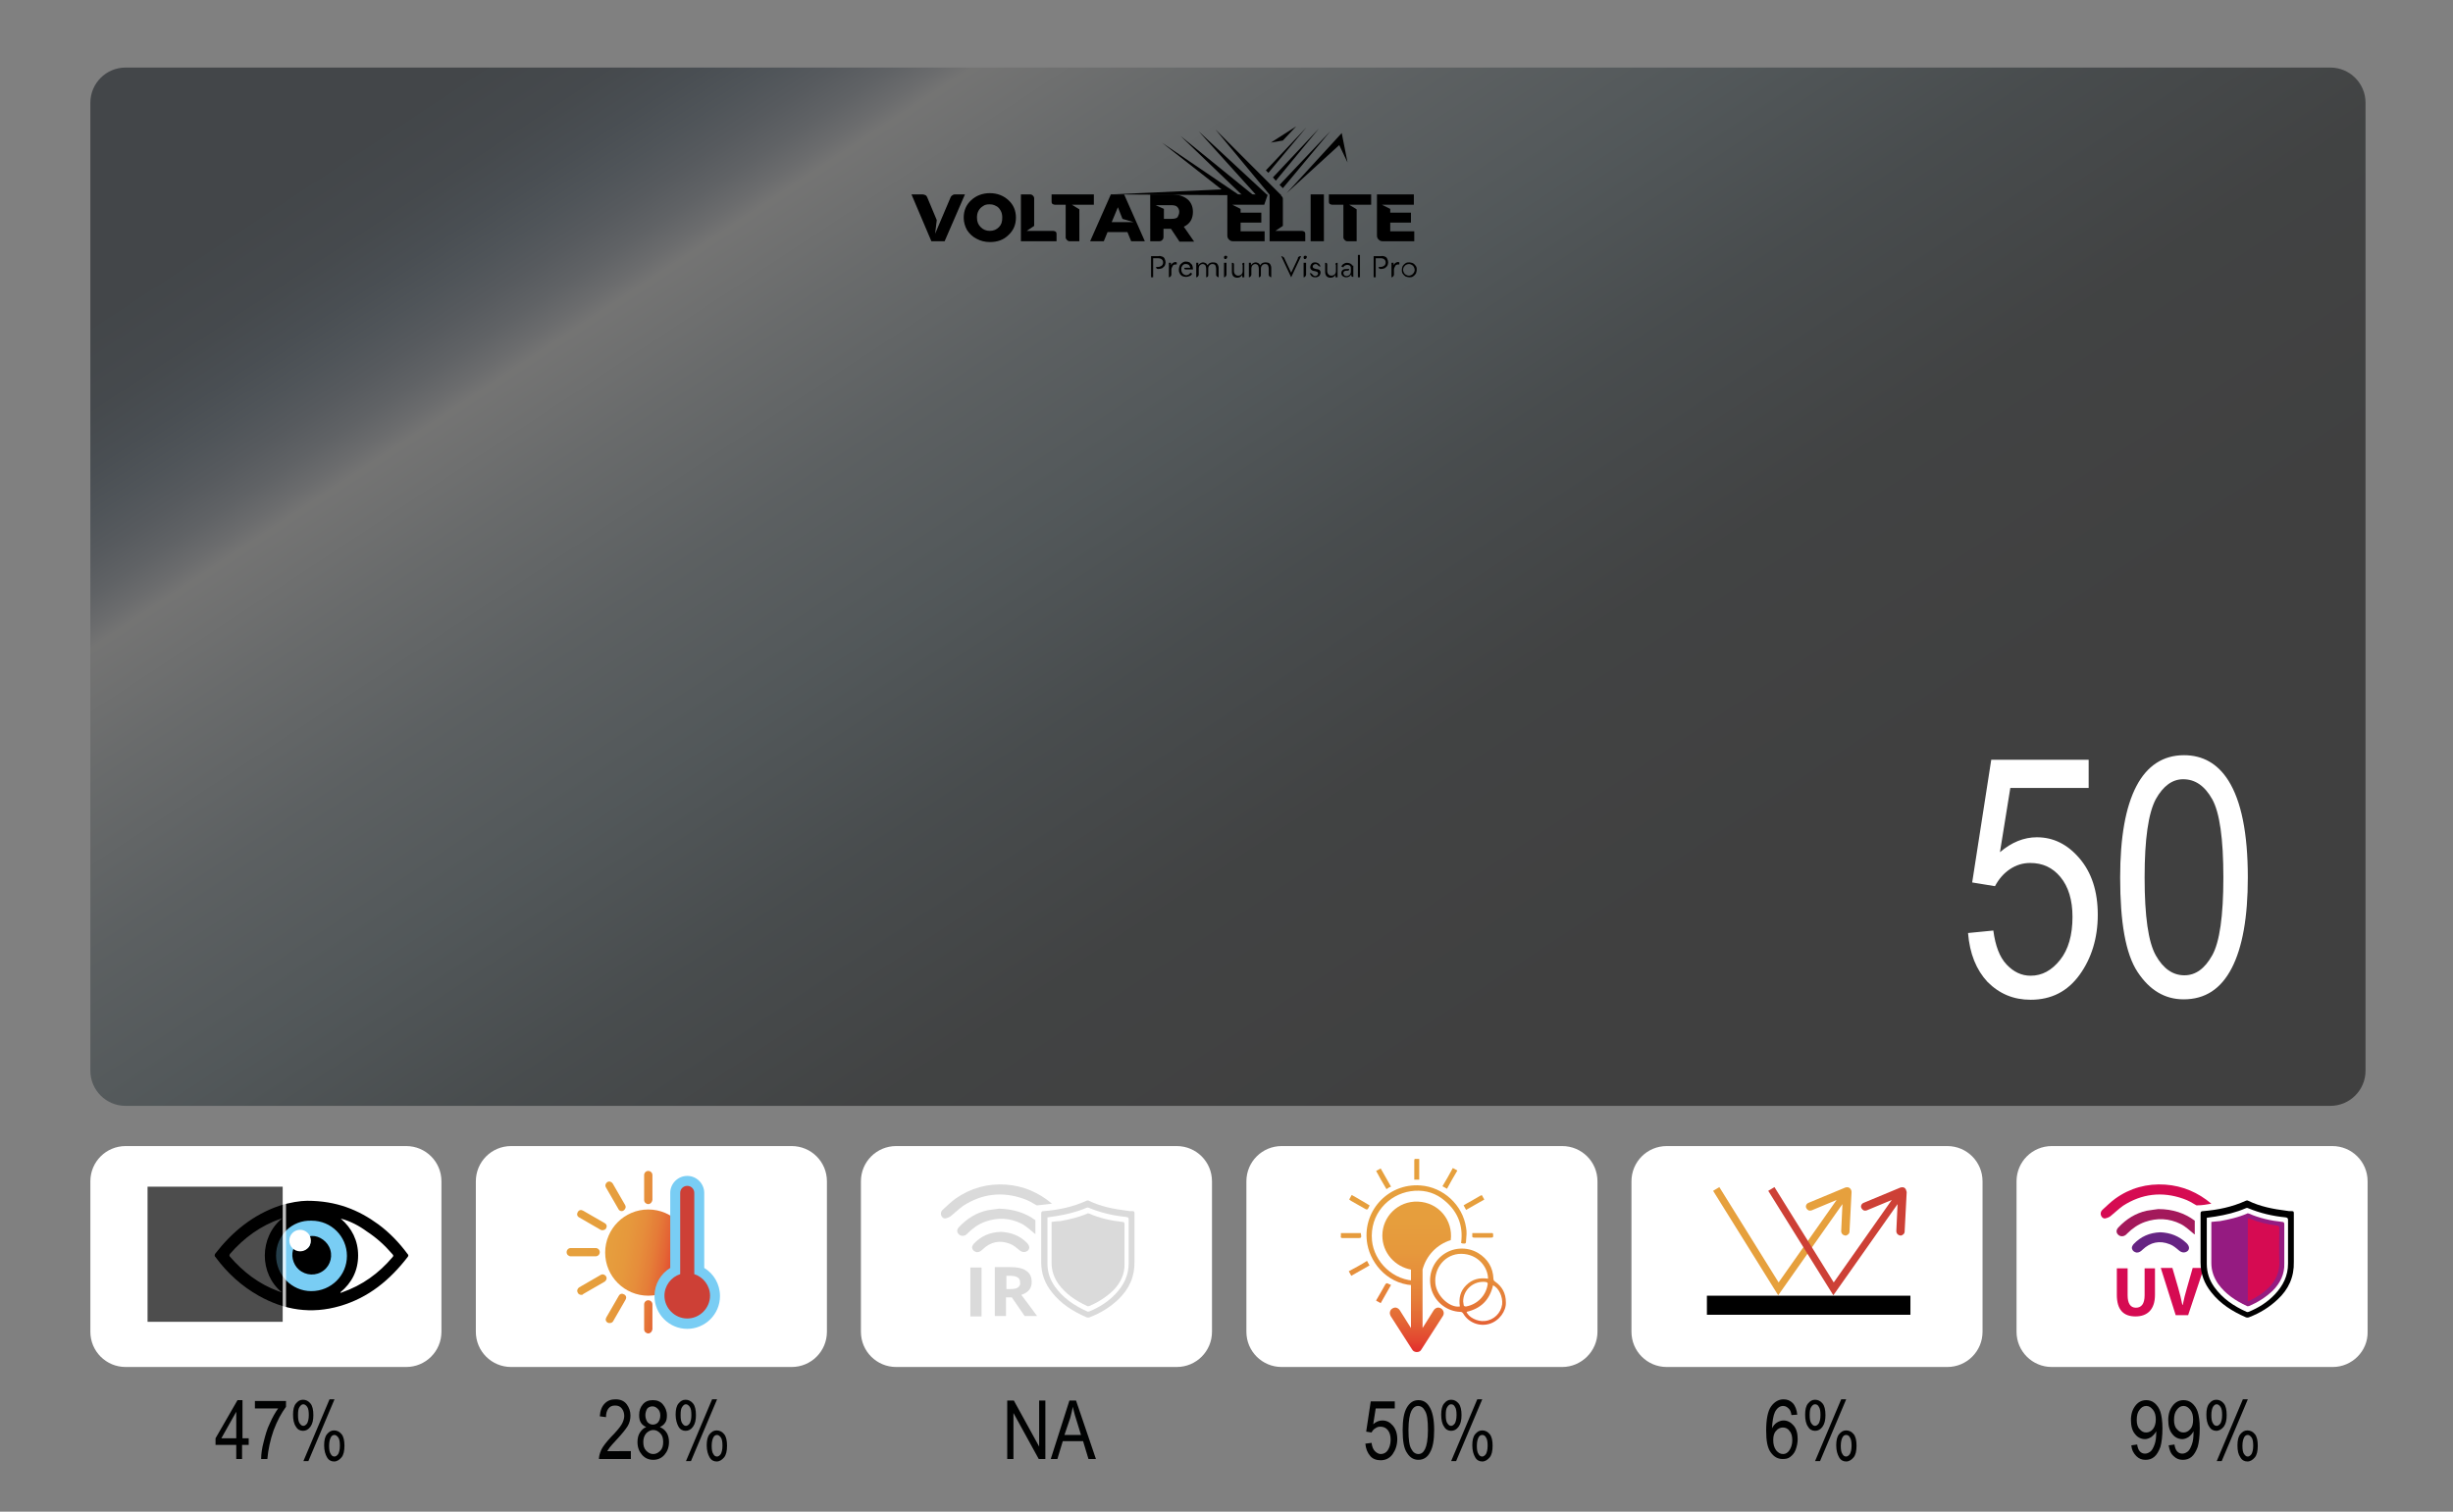 <?xml version="1.0" encoding="utf-8"?>
<!-- Generator: Adobe Illustrator 28.0.0, SVG Export Plug-In . SVG Version: 6.00 Build 0)  -->
<svg version="1.1" id="Laag_1" xmlns="http://www.w3.org/2000/svg" xmlns:xlink="http://www.w3.org/1999/xlink" x="0px" y="0px"
	 viewBox="0 0 591.8 364.7" style="enable-background:new 0 0 591.8 364.7;" xml:space="preserve">
<rect x="0" y="0" width="591.8" height="364.7" fill="#808080" stroke="none"/>
<style type="text/css">
	.st0{fill:#FFFFFF;}
	.st1{fill:url(#SVGID_1_);}
	.st2{fill:url(#SVGID_00000002355072140679604120000012402348564566429112_);}
	.st3{fill:url(#SVGID_00000035521633069955357600000016224468636771280544_);}
	.st4{fill:url(#SVGID_00000176004850112707201070000000925073433633356967_);}
	.st5{fill:url(#SVGID_00000161626832269714834360000006977845212493857969_);}
	.st6{fill:url(#SVGID_00000135656142111077527490000015618750969157223587_);}
	.st7{fill:url(#SVGID_00000052072934096260744210000007745156552274151853_);}
	.st8{fill:url(#SVGID_00000070816247543140741860000011407244625463456423_);}
	.st9{fill:url(#SVGID_00000183957657888151822930000010688107567079728554_);}
	.st10{fill:url(#SVGID_00000101806915487370107430000007711309766788410815_);}
	.st11{fill:url(#SVGID_00000057106408923735738310000009434465966137602962_);}
	.st12{fill:url(#SVGID_00000128484375435841936960000000569788419353967498_);}
	.st13{fill:url(#SVGID_00000032626437793522747070000014418249406374625179_);}
	.st14{fill:url(#SVGID_00000068665098968411097300000009167189551543931793_);}
	.st15{fill:url(#SVGID_00000181085218388539242190000012707662440127009206_);}
	.st16{fill:url(#SVGID_00000118378989194459890050000006191542198674709439_);}
	.st17{fill:url(#SVGID_00000111164845791096152420000009499403041665582469_);}
	.st18{fill:url(#SVGID_00000095306141114636708160000001143396252360094875_);}
	.st19{fill:url(#SVGID_00000133518427133269284740000009882687117805200804_);}
	.st20{fill:url(#SVGID_00000043414756857186225030000006543516328719905454_);}
	.st21{fill:url(#SVGID_00000096029641950725252130000000348278060495995035_);}
	.st22{fill:url(#SVGID_00000133521267132804813870000003343191908065658256_);}
	.st23{fill:url(#SVGID_00000094603620328712791110000007894225831200434059_);}
	.st24{fill:url(#SVGID_00000039814454798030341240000016494991708945654434_);}
	.st25{fill:url(#SVGID_00000056422230176748761060000002598606695987760531_);}
	.st26{fill:url(#SVGID_00000065762612979963428280000005925863168422133409_);}
	.st27{fill:#DADADA;}
	.st28{fill:#79CDF4;}
	.st29{opacity:0.75;}
	.st30{opacity:0.93;}
	.st31{fill:#D60B52;}
	.st32{fill:#A3195B;}
	.st33{fill:#662483;}
	.st34{fill:#951B81;}
	.st35{fill:#E6A03D;}
	.st36{fill:#CD4036;}
	.st37{opacity:0.5;fill:url(#SVGID_00000111898956940568761880000006418833038497392010_);}
	.st38{fill:url(#SVGID_00000178916616010836435240000008753336632754656417_);}
	.st39{fill:url(#SVGID_00000009577599120053612840000000121227223030837140_);}
	.st40{fill:url(#SVGID_00000003800151450762325480000016702794752952222884_);}
	.st41{fill:url(#SVGID_00000115505110706766618670000009760384408261848478_);}
	.st42{fill:url(#SVGID_00000006682981939568332560000007139107218068173708_);}
	.st43{fill:url(#SVGID_00000094577227783424316440000015136543114303710344_);}
	.st44{fill:url(#SVGID_00000105427940829928731680000000307735344316440227_);}
	.st45{fill:url(#SVGID_00000061435579821284678880000014016303673655290796_);}
	.st46{fill:url(#SVGID_00000035511052789804566010000018245357156653694359_);}
	.st47{fill:url(#SVGID_00000111163909697045840410000007663341739497982633_);}
	.st48{fill:url(#SVGID_00000093144980881812825280000017624096597208285076_);}
	.st49{fill:url(#SVGID_00000077300621242009046860000004513943916375824265_);}
	.st50{fill:url(#SVGID_00000120516615710003020180000017771858396332810902_);}
	.st51{fill:url(#SVGID_00000086663467843303754320000013062410826598730428_);}
	.st52{fill:url(#SVGID_00000008833673800911881320000014071091704199969958_);}
	.st53{fill:url(#SVGID_00000144308271004352186420000007701002641532403850_);}
	.st54{fill:url(#SVGID_00000144305569878581160400000011292065356599610257_);}
	.st55{fill:url(#SVGID_00000026845817046704298200000010176718476519254696_);}
	.st56{fill:url(#SVGID_00000009553953598537193430000004921714564089762962_);}
	.st57{fill:url(#SVGID_00000120548375721155688130000002743230934263497656_);}
	.st58{fill:url(#SVGID_00000166646039474881826220000005995346827233507221_);}
	.st59{opacity:0.5;fill:url(#SVGID_00000152241447161402637660000009898839869239613617_);}
	.st60{fill:#010202;}
	.st61{fill:url(#SVGID_00000178168403771179527680000003231080362341466259_);}
	.st62{fill:url(#SVGID_00000119812011039352070470000011156195746885500556_);}
	.st63{fill:url(#SVGID_00000016057547510472988060000005478868274354557325_);}
	.st64{fill:url(#SVGID_00000168074524578990870010000005960452096318406560_);}
	.st65{fill:url(#SVGID_00000134928523395885458290000005699587166079758993_);}
	.st66{fill:url(#SVGID_00000178887806148080486710000010835250455672449438_);}
	.st67{fill:url(#SVGID_00000091007679418569698600000001327263949575514788_);}
	.st68{fill:url(#SVGID_00000008835390569572707120000001823337990377566091_);}
</style>
<g>
</g>
<path class="st0" d="M376.9,329.8h-67.7c-4.7,0-8.5-3.8-8.5-8.5V285c0-4.7,3.8-8.5,8.5-8.5h67.7c4.7,0,8.5,3.8,8.5,8.5v36.3
	C385.4,326,381.5,329.8,376.9,329.8z"/>
<g>
	<linearGradient id="SVGID_1_" gradientUnits="userSpaceOnUse" x1="341.778" y1="283.199" x2="341.778" y2="325.693">
		<stop  offset="0" style="stop-color:#E6A03D"/>
		<stop  offset="0.274" style="stop-color:#E69E3D"/>
		<stop  offset="0.446" style="stop-color:#E6983C"/>
		<stop  offset="0.589" style="stop-color:#E68D3B"/>
		<stop  offset="0.717" style="stop-color:#E57D38"/>
		<stop  offset="0.834" style="stop-color:#E46635"/>
		<stop  offset="0.942" style="stop-color:#E34730"/>
		<stop  offset="1" style="stop-color:#E3312D"/>
	</linearGradient>
	<path class="st1" d="M342.4,279.6c0,1.7,0,3.3,0,5c-0.4,0-0.8,0-1.2,0c0-0.2,0-0.3,0-0.5c0-1.3,0-2.7,0-4c0-0.2,0-0.3,0.1-0.5
		C341.6,279.6,342,279.6,342.4,279.6z"/>
	
		<linearGradient id="SVGID_00000101104425494612087030000011529006253653048244_" gradientUnits="userSpaceOnUse" x1="333.787" y1="283.199" x2="333.787" y2="325.693">
		<stop  offset="0" style="stop-color:#E6A03D"/>
		<stop  offset="0.274" style="stop-color:#E69E3D"/>
		<stop  offset="0.446" style="stop-color:#E6983C"/>
		<stop  offset="0.589" style="stop-color:#E68D3B"/>
		<stop  offset="0.717" style="stop-color:#E57D38"/>
		<stop  offset="0.834" style="stop-color:#E46635"/>
		<stop  offset="0.942" style="stop-color:#E34730"/>
		<stop  offset="1" style="stop-color:#E3312D"/>
	</linearGradient>
	<path style="fill:url(#SVGID_00000101104425494612087030000011529006253653048244_);" d="M334.5,286.9c-0.9-1.5-1.7-2.9-2.5-4.4
		c0.4-0.2,0.7-0.4,1.1-0.6c0.8,1.5,1.7,2.9,2.5,4.4C335.2,286.4,334.9,286.6,334.5,286.9z"/>
	
		<linearGradient id="SVGID_00000112629895161192525330000017655626534369283464_" gradientUnits="userSpaceOnUse" x1="349.775" y1="283.199" x2="349.775" y2="325.693">
		<stop  offset="0" style="stop-color:#E6A03D"/>
		<stop  offset="0.274" style="stop-color:#E69E3D"/>
		<stop  offset="0.446" style="stop-color:#E6983C"/>
		<stop  offset="0.589" style="stop-color:#E68D3B"/>
		<stop  offset="0.717" style="stop-color:#E57D38"/>
		<stop  offset="0.834" style="stop-color:#E46635"/>
		<stop  offset="0.942" style="stop-color:#E34730"/>
		<stop  offset="1" style="stop-color:#E3312D"/>
	</linearGradient>
	<path style="fill:url(#SVGID_00000112629895161192525330000017655626534369283464_);" d="M349.1,286.8c-0.4-0.2-0.7-0.4-1.1-0.6
		c0.9-1.5,1.7-2.9,2.5-4.4c0.4,0.2,0.7,0.4,1.1,0.6C350.7,283.9,349.9,285.3,349.1,286.8z"/>
	
		<linearGradient id="SVGID_00000081641408536144447710000014022149722293259166_" gradientUnits="userSpaceOnUse" x1="327.928" y1="283.199" x2="327.928" y2="325.693">
		<stop  offset="0" style="stop-color:#E6A03D"/>
		<stop  offset="0.274" style="stop-color:#E69E3D"/>
		<stop  offset="0.446" style="stop-color:#E6983C"/>
		<stop  offset="0.589" style="stop-color:#E68D3B"/>
		<stop  offset="0.717" style="stop-color:#E57D38"/>
		<stop  offset="0.834" style="stop-color:#E46635"/>
		<stop  offset="0.942" style="stop-color:#E34730"/>
		<stop  offset="1" style="stop-color:#E3312D"/>
	</linearGradient>
	<path style="fill:url(#SVGID_00000081641408536144447710000014022149722293259166_);" d="M325.5,289.4c0.2-0.4,0.4-0.7,0.6-1.1
		c1.5,0.8,2.9,1.7,4.3,2.5c0,0.1,0,0.1,0,0.1c-0.5,1.1-0.5,1.1-1.5,0.5c-1-0.6-2-1.1-3-1.7C325.8,289.6,325.7,289.5,325.5,289.4z"/>
	
		<linearGradient id="SVGID_00000121258198136198446900000004792405730125728926_" gradientUnits="userSpaceOnUse" x1="327.97" y1="283.199" x2="327.97" y2="325.693">
		<stop  offset="0" style="stop-color:#E6A03D"/>
		<stop  offset="0.274" style="stop-color:#E69E3D"/>
		<stop  offset="0.446" style="stop-color:#E6983C"/>
		<stop  offset="0.589" style="stop-color:#E68D3B"/>
		<stop  offset="0.717" style="stop-color:#E57D38"/>
		<stop  offset="0.834" style="stop-color:#E46635"/>
		<stop  offset="0.942" style="stop-color:#E34730"/>
		<stop  offset="1" style="stop-color:#E3312D"/>
	</linearGradient>
	<path style="fill:url(#SVGID_00000121258198136198446900000004792405730125728926_);" d="M329.8,304.2c0.2,0.4,0.4,0.7,0.6,1.1
		c-1.5,0.8-2.9,1.7-4.4,2.5c-0.2-0.4-0.4-0.7-0.6-1.1C326.9,305.9,328.4,305.1,329.8,304.2z"/>
	
		<linearGradient id="SVGID_00000074419177620727919630000002767439628364034702_" gradientUnits="userSpaceOnUse" x1="333.774" y1="283.199" x2="333.774" y2="325.693">
		<stop  offset="0" style="stop-color:#E6A03D"/>
		<stop  offset="0.274" style="stop-color:#E69E3D"/>
		<stop  offset="0.446" style="stop-color:#E6983C"/>
		<stop  offset="0.589" style="stop-color:#E68D3B"/>
		<stop  offset="0.717" style="stop-color:#E57D38"/>
		<stop  offset="0.834" style="stop-color:#E46635"/>
		<stop  offset="0.942" style="stop-color:#E34730"/>
		<stop  offset="1" style="stop-color:#E3312D"/>
	</linearGradient>
	<path style="fill:url(#SVGID_00000074419177620727919630000002767439628364034702_);" d="M335.6,310c-0.8,1.5-1.7,2.9-2.5,4.4
		c-0.4-0.2-0.7-0.4-1.1-0.6c0.1-0.2,0.1-0.3,0.2-0.4c0.7-1.2,1.4-2.4,2-3.5c0.2-0.3,0.4-0.4,0.7-0.2
		C335.1,309.8,335.3,309.9,335.6,310z"/>
	
		<linearGradient id="SVGID_00000133529697335093675180000010593769499159220156_" gradientUnits="userSpaceOnUse" x1="355.592" y1="283.199" x2="355.592" y2="325.693">
		<stop  offset="0" style="stop-color:#E6A03D"/>
		<stop  offset="0.274" style="stop-color:#E69E3D"/>
		<stop  offset="0.446" style="stop-color:#E6983C"/>
		<stop  offset="0.589" style="stop-color:#E68D3B"/>
		<stop  offset="0.717" style="stop-color:#E57D38"/>
		<stop  offset="0.834" style="stop-color:#E46635"/>
		<stop  offset="0.942" style="stop-color:#E34730"/>
		<stop  offset="1" style="stop-color:#E3312D"/>
	</linearGradient>
	<path style="fill:url(#SVGID_00000133529697335093675180000010593769499159220156_);" d="M353.7,291.9c-0.2-0.4-0.4-0.7-0.6-1.1
		c0.5-0.3,1-0.6,1.4-0.8c0.9-0.5,1.7-1,2.6-1.5c0.3-0.2,0.5-0.2,0.6,0.2c0.1,0.2,0.3,0.5,0.4,0.7
		C356.6,290.2,355.2,291.1,353.7,291.9z"/>
	
		<linearGradient id="SVGID_00000106125792216721436120000003819577482884678304_" gradientUnits="userSpaceOnUse" x1="325.863" y1="283.199" x2="325.863" y2="325.693">
		<stop  offset="0" style="stop-color:#E6A03D"/>
		<stop  offset="0.274" style="stop-color:#E69E3D"/>
		<stop  offset="0.446" style="stop-color:#E6983C"/>
		<stop  offset="0.589" style="stop-color:#E68D3B"/>
		<stop  offset="0.717" style="stop-color:#E57D38"/>
		<stop  offset="0.834" style="stop-color:#E46635"/>
		<stop  offset="0.942" style="stop-color:#E34730"/>
		<stop  offset="1" style="stop-color:#E3312D"/>
	</linearGradient>
	<path style="fill:url(#SVGID_00000106125792216721436120000003819577482884678304_);" d="M328.3,297.5c0.2,1.2,0.2,1.2-0.9,1.2
		c-1.1,0-2.3,0-3.4,0c-0.5,0-0.6-0.1-0.5-0.6c0-0.2,0-0.4,0-0.6C325,297.5,326.7,297.5,328.3,297.5z"/>
	
		<linearGradient id="SVGID_00000165216568942752552040000006995477016373590693_" gradientUnits="userSpaceOnUse" x1="341.763" y1="283.199" x2="341.763" y2="325.693">
		<stop  offset="0" style="stop-color:#E6A03D"/>
		<stop  offset="0.274" style="stop-color:#E69E3D"/>
		<stop  offset="0.446" style="stop-color:#E6983C"/>
		<stop  offset="0.589" style="stop-color:#E68D3B"/>
		<stop  offset="0.717" style="stop-color:#E57D38"/>
		<stop  offset="0.834" style="stop-color:#E46635"/>
		<stop  offset="0.942" style="stop-color:#E34730"/>
		<stop  offset="1" style="stop-color:#E3312D"/>
	</linearGradient>
	<path style="fill:url(#SVGID_00000165216568942752552040000006995477016373590693_);" d="M342.3,311.5c0,1.7,0,3.3,0,5
		c-0.4,0-0.7,0-1.1,0c0-0.2,0-0.3,0-0.5c0-1.3,0-2.6,0-3.9c0-0.5,0.1-0.7,0.6-0.6C341.9,311.6,342.1,311.5,342.3,311.5z"/>
	
		<linearGradient id="SVGID_00000113350255721260684750000002355435250603999404_" gradientUnits="userSpaceOnUse" x1="357.72" y1="283.199" x2="357.72" y2="325.693">
		<stop  offset="0" style="stop-color:#E6A03D"/>
		<stop  offset="0.274" style="stop-color:#E69E3D"/>
		<stop  offset="0.446" style="stop-color:#E6983C"/>
		<stop  offset="0.589" style="stop-color:#E68D3B"/>
		<stop  offset="0.717" style="stop-color:#E57D38"/>
		<stop  offset="0.834" style="stop-color:#E46635"/>
		<stop  offset="0.942" style="stop-color:#E34730"/>
		<stop  offset="1" style="stop-color:#E3312D"/>
	</linearGradient>
	<path style="fill:url(#SVGID_00000113350255721260684750000002355435250603999404_);" d="M355.2,297.5c1.7,0,3.3,0,4.9,0
		c0,0.1,0.1,0.1,0.1,0.1c0.1,1,0.1,1-0.9,1c-1.2,0-2.3,0-3.5,0c-0.5,0-0.7-0.1-0.6-0.6C355.2,297.9,355.2,297.8,355.2,297.5z"/>
</g>
<linearGradient id="SVGID_00000178917293639474321300000005905204533284802450_" gradientUnits="userSpaceOnUse" x1="341.744" y1="283.199" x2="341.744" y2="325.693">
	<stop  offset="0" style="stop-color:#E6A03D"/>
	<stop  offset="0.274" style="stop-color:#E69E3D"/>
	<stop  offset="0.446" style="stop-color:#E6983C"/>
	<stop  offset="0.589" style="stop-color:#E68D3B"/>
	<stop  offset="0.717" style="stop-color:#E57D38"/>
	<stop  offset="0.834" style="stop-color:#E46635"/>
	<stop  offset="0.942" style="stop-color:#E34730"/>
	<stop  offset="1" style="stop-color:#E3312D"/>
</linearGradient>
<path style="fill:url(#SVGID_00000178917293639474321300000005905204533284802450_);" d="M353.7,296.2c-0.8-5.5-5.5-9.8-11-10.2
	c-8-0.6-14.3,6.5-12.8,14.3c0.9,4.7,5.2,10,12.1,9.8V309c-6,0.1-10.5-4.7-11-9.7c-0.6-6.4,4-11.1,9.3-11.9c2.7-0.4,5.3,0.1,7.5,1.7
	c3.7,2.7,5.3,6.3,4.7,10.8c0.2,0,0.3,0.1,0.3,0.1c0.8,0.1,0.9,0,0.9-0.7C353.8,298.2,353.9,297.2,353.7,296.2z"/>
<linearGradient id="SVGID_00000104681082029142099000000001199611909103175810_" gradientUnits="userSpaceOnUse" x1="341.794" y1="283.199" x2="341.794" y2="325.693">
	<stop  offset="0" style="stop-color:#E6A03D"/>
	<stop  offset="0.274" style="stop-color:#E69E3D"/>
	<stop  offset="0.446" style="stop-color:#E6983C"/>
	<stop  offset="0.589" style="stop-color:#E68D3B"/>
	<stop  offset="0.717" style="stop-color:#E57D38"/>
	<stop  offset="0.834" style="stop-color:#E46635"/>
	<stop  offset="0.942" style="stop-color:#E34730"/>
	<stop  offset="1" style="stop-color:#E3312D"/>
</linearGradient>
<path style="fill:url(#SVGID_00000104681082029142099000000001199611909103175810_);" d="M343.2,306.3c0.9-3.4,3.5-6.1,6.8-7.1
	c0.6-4.8-2.9-9.1-7.9-9.3c-4.8-0.2-8.6,3.6-8.6,8.2c0,4.2,3.1,7.5,6.9,8.2v14.1l-2.7-4.3c-0.2-0.3-0.5-0.5-0.8-0.6
	c-0.3-0.1-0.7,0-1,0.2c-0.4,0.2-0.6,0.7-0.6,1.1c0,0.2,0.1,0.5,0.2,0.7l5.2,8.1c0.2,0.4,0.7,0.6,1.1,0.6c0.5,0,0.9-0.2,1.1-0.6
	l5.2-8.1c0.4-0.6,0.2-1.4-0.4-1.8c-0.3-0.2-0.7-0.3-1-0.2c-0.3,0.1-0.6,0.3-0.8,0.6l-2.7,4.3L343.2,306.3
	C343.1,306.3,343.2,306.3,343.2,306.3z"/>
<linearGradient id="SVGID_00000006693947838388453960000015082275708315179656_" gradientUnits="userSpaceOnUse" x1="354.152" y1="283.199" x2="354.152" y2="325.693">
	<stop  offset="0" style="stop-color:#E6A03D"/>
	<stop  offset="0.274" style="stop-color:#E69E3D"/>
	<stop  offset="0.446" style="stop-color:#E6983C"/>
	<stop  offset="0.589" style="stop-color:#E68D3B"/>
	<stop  offset="0.717" style="stop-color:#E57D38"/>
	<stop  offset="0.834" style="stop-color:#E46635"/>
	<stop  offset="0.942" style="stop-color:#E34730"/>
	<stop  offset="1" style="stop-color:#E3312D"/>
</linearGradient>
<path style="fill:url(#SVGID_00000006693947838388453960000015082275708315179656_);" d="M363.3,314.2c0.1,2.1-1.6,4.5-4,5.2
	c-2.4,0.7-5-0.3-6.3-2.5c-0.2-0.3-0.4-0.4-0.7-0.4c-3.1-0.1-5.9-2.2-6.9-5.2c-1-3.1,0-6.4,2.5-8.4c2.5-2,6-2.2,8.7-0.6
	c2.3,1.4,3.6,3.5,3.7,6.2c0,0.3,0.1,0.5,0.4,0.7C362.4,310.4,363.3,312,363.3,314.2z M359,308.5c0-2.7-2.4-6-6.5-6
	c-3.8,0-6.6,3.4-6.2,7.2c0.3,3,3.5,5.9,5.9,5.5c-0.3-2,0.1-3.7,1.5-5.1C355.2,308.6,356.9,308.2,359,308.5z M360.2,310.1
	c-0.8,3.5-2.9,5.6-6.4,6.4c0.5,1.3,2.6,2.4,4.4,2.2c2.2-0.2,3.9-1.9,4.2-4C362.6,312.9,361.6,310.7,360.2,310.1z M353,314
	c0,0.2,0.1,0.5,0.1,0.7c0,0.4,0.2,0.5,0.6,0.5c2.7-0.5,4.8-2.6,5.2-5.3c0.1-0.4-0.1-0.5-0.4-0.6C355.6,308.9,353,311.1,353,314z"/>
<path class="st0" d="M283.9,329.8h-67.7c-4.7,0-8.5-3.8-8.5-8.5V285c0-4.7,3.8-8.5,8.5-8.5h67.7c4.7,0,8.5,3.8,8.5,8.5v36.3
	C292.4,326,288.6,329.8,283.9,329.8z"/>
<g>
	<g>
		<rect x="234.1" y="305.8" class="st27" width="2.7" height="11.8"/>
		<path class="st27" d="M248.3,311.2c0.4-0.5,0.6-1.2,0.6-1.9c0-1.2-0.4-2.1-1.3-2.7c-0.8-0.6-2.1-0.9-3.9-0.9h-3.7v11.8h2.7V313
			h1.4l3.1,4.5h3c-0.6-0.8-1.8-2.5-3.8-5.1C247.3,312.1,247.9,311.7,248.3,311.2z M245.6,310.6c-0.4,0.3-1,0.4-1.9,0.4h-0.9v-3.2
			h0.8c0.9,0,1.5,0.1,1.9,0.4c0.4,0.2,0.6,0.6,0.6,1.2C246.2,309.9,246,310.3,245.6,310.6z"/>
	</g>
	<g>
		<path class="st27" d="M273.7,299.3c0,1.7,0,3.3,0,5c0.1,3.7-1.3,6.7-3.9,9.2c-2,1.9-4.3,3.3-6.9,4.3c-0.2,0.1-0.6,0.1-0.8,0
			c-3.2-1.4-6.1-3.2-8.3-6c-1.7-2.1-2.6-4.5-2.6-7.2c0-3.9,0-7.8,0-11.8c0-0.4,0.1-0.6,0.6-0.6c3.6-0.3,7-1,10.3-2.5
			c0.2-0.1,0.5-0.1,0.6,0c2.9,1.4,6,2,9.2,2.4c0.4,0.1,0.8,0.1,1.3,0.1c0.4,0,0.5,0.1,0.5,0.5C273.7,295,273.7,297.2,273.7,299.3z
			 M252.7,293.7c0,0.2,0,0.3,0,0.5c0,3.5,0,7.1,0,10.6c0,2.1,0.6,3.9,1.8,5.6c2,2.8,4.7,4.6,7.8,6c0.1,0.1,0.4,0,0.5,0
			c2.4-1,4.5-2.3,6.3-4.2c2-2.1,3.2-4.5,3.2-7.4c0-3.5,0-7,0-10.5c0-0.5-0.1-0.6-0.6-0.7c-3.1-0.3-6.1-1-9-2.2
			c-0.2-0.1-0.4-0.1-0.6,0c-2.3,1-4.8,1.6-7.3,2C254.2,293.5,253.5,293.6,252.7,293.7z"/>
	</g>
	<g>
		<path class="st27" d="M253.8,290.4c-3.2-2.7-6.9-4.3-11.1-4.6c-4.4-0.3-8.5,0.8-12.2,3.4c-1.1,0.8-2.1,1.8-3.1,2.7
			c-0.4,0.4-0.5,0.9-0.3,1.4c0.2,0.5,0.7,0.8,1.2,0.6c0.4-0.1,0.9-0.3,1.2-0.6c1-0.8,1.9-1.7,2.9-2.4c4.5-2.9,9.4-3.5,14.5-1.7
			c1.2,0.4,2.2,1,3.2,1.6c0.1,0,0.1,0,0.2,0C251.6,290.7,252.7,290.5,253.8,290.4z"/>
		<path class="st27" d="M241,291.6c-0.6,0.1-1.7,0.2-2.8,0.4c-2.7,0.6-4.9,2-6.8,4c-0.7,0.7-0.6,1.5,0.2,2c0.6,0.3,1.3,0.2,1.9-0.5
			c1.2-1.2,2.6-2.2,4.3-2.8c2.9-1,5.8-0.9,8.6,0.5c1.2,0.6,2.2,1.6,3.2,2.4c0.1,0.1,0.1,0.1,0.2,0.1c0-1.1,0-2.2,0-3.3
			C247.4,292.6,244.5,291.7,241,291.6z"/>
		<path class="st27" d="M241.4,297.2c-2.6,0.1-4.7,1-6.5,2.9c-0.3,0.4-0.5,0.8-0.3,1.2c0.2,0.5,0.6,0.7,1.1,0.8c0.6,0,1-0.3,1.4-0.7
			c1.9-1.8,4.1-2.3,6.6-1.3c0.8,0.3,1.5,0.9,2.2,1.5c0.7,0.6,1.5,0.6,2.1,0.1c0.5-0.5,0.4-1.2-0.3-1.9
			C246,298.1,243.9,297.3,241.4,297.2z"/>
	</g>
	<path class="st27" d="M253.7,294.8c0,0.2,0,0.3,0,0.4c0,3.2,0,6.3,0,9.5c0,1.9,0.6,3.5,1.6,5c1.8,2.5,4.2,4.1,7,5.4
		c0.1,0.1,0.3,0,0.5,0c2.1-0.9,4-2.1,5.7-3.7c1.8-1.8,2.9-4,2.8-6.6c0-3.1,0-6.3,0-9.4c0-0.4-0.1-0.6-0.5-0.6c-2.8-0.3-5.5-0.9-8-2
		c-0.2-0.1-0.4-0.1-0.5,0c-2.1,0.9-4.3,1.4-6.5,1.8C255.1,294.6,254.4,294.7,253.7,294.8z"/>
	<path class="st27" d="M262.6,313.9c0-6.7,0-13.4,0-20.1c0.1,0,0.3,0.1,0.4,0.1c2.2,0.9,4.4,1.4,6.7,1.7c0.4,0.1,0.5,0.2,0.5,0.6
		c0,2.7-0.1,5.4,0,8.1c0.1,2.4-0.8,4.5-2.5,6.2c-1.4,1.4-3.1,2.5-4.9,3.3C262.8,313.9,262.7,313.9,262.6,313.9z"/>
</g>
<linearGradient id="SVGID_00000164487196295736066670000002667689510110836654_" gradientUnits="userSpaceOnUse" x1="159.423" y1="-66.224" x2="365.757" y2="247.042">
	<stop  offset="0" style="stop-color:#050B11"/>
	<stop  offset="0.123" style="stop-color:#060D13"/>
	<stop  offset="0.167" style="stop-color:#0B131A"/>
	<stop  offset="0.199" style="stop-color:#131D26"/>
	<stop  offset="0.224" style="stop-color:#1F2932"/>
	<stop  offset="0.246" style="stop-color:#2E353D"/>
	<stop  offset="0.266" style="stop-color:#40454B"/>
	<stop  offset="0.283" style="stop-color:#56585B"/>
	<stop  offset="0.294" style="stop-color:#686867"/>
	<stop  offset="0.362" style="stop-color:#525657"/>
	<stop  offset="0.459" style="stop-color:#384043"/>
	<stop  offset="0.565" style="stop-color:#242F33"/>
	<stop  offset="0.68" style="stop-color:#10181B"/>
	<stop  offset="0.812" style="stop-color:#030607"/>
	<stop  offset="1" style="stop-color:#000000"/>
</linearGradient>
<path style="opacity:0.5;fill:url(#SVGID_00000164487196295736066670000002667689510110836654_);" d="M562.2,16.3H30.3
	c-4.7,0-8.5,3.8-8.5,8.5v233.5c0,4.7,3.8,8.5,8.5,8.5h531.9c4.7,0,8.5-3.8,8.5-8.5V24.8C570.7,20.1,566.9,16.3,562.2,16.3z"/>
<g>
	<g>
		<path d="M230.5,46.9h2.3l-4.9,11.3h-3.2l-4.8-11.3h2.7c0.2,0,0.5,0.1,0.7,0.2c0.2,0.1,0.3,0.3,0.4,0.5l2.3,5.5l-0.4,3.3l3.7-8.7
			c0.1-0.3,0.3-0.5,0.5-0.6C230,46.9,230.3,46.9,230.5,46.9z"/>
		<path d="M238.8,58.4c-1.2,0-2.3-0.3-3.2-0.8c-1-0.5-1.7-1.2-2.3-2.1c-0.5-0.9-0.8-1.9-0.8-3c0-1.7,0.6-3.1,1.8-4.2
			c1.2-1.1,2.7-1.7,4.5-1.7c1.8,0,3.3,0.6,4.5,1.7c1.2,1.1,1.8,2.5,1.8,4.2s-0.6,3.1-1.8,4.2C242.1,57.9,240.6,58.4,238.8,58.4z
			 M241.8,52.5c0-0.6-0.1-1.2-0.4-1.7c-0.3-0.5-0.6-0.9-1.1-1.1c-0.5-0.3-1-0.4-1.6-0.4s-1.1,0.1-1.5,0.4c-0.5,0.3-0.8,0.6-1.1,1.1
			c-0.3,0.5-0.4,1.1-0.4,1.7c0,1,0.3,1.7,0.9,2.3s1.3,0.9,2.2,0.9c0.9,0,1.6-0.3,2.2-0.9S241.8,53.5,241.8,52.5z"/>
		<path d="M246.3,46.9h2.2c0.3,0,0.5,0.1,0.7,0.3c0.2,0.2,0.3,0.4,0.3,0.7v6.6l-1.8,1.2h6.4c0.2,0,0.4,0.1,0.6,0.2
			c0.2,0.2,0.2,0.4,0.2,0.6v1.7h-8.6V46.9z"/>
		<path d="M257.2,49.4h-2.7c-0.2,0-0.4-0.1-0.6-0.2c-0.2-0.2-0.2-0.4-0.2-0.6v-1.7h10.2v2.5h-5.3l1.8,1.1v7.7H258
			c-0.2,0-0.4-0.1-0.6-0.3c-0.2-0.2-0.3-0.4-0.3-0.6V49.4z"/>
		<path d="M272.9,58.2L272,56h-4.8l-0.9,2.2H263l5-11.3h3.2l5,11.3H272.9z M268.2,53.6h5.3l-2.7-0.8l-1.1-2.8L268.2,53.6z"/>
		<path d="M284.5,58.2l-2-3h-1.8v2c0,0.3-0.1,0.5-0.3,0.7c-0.2,0.2-0.4,0.3-0.7,0.3h-2.2V46.9h5.2c1.5,0,2.8,0.4,3.7,1.1
			c0.9,0.7,1.4,1.8,1.4,3.1c0,1.7-0.7,2.9-2.2,3.6l2.5,3.6H284.5z M284.5,51.1c0-0.5-0.2-0.9-0.5-1.2c-0.3-0.3-0.8-0.4-1.5-0.4h-3.7
			l2,0.9v2.4h1.8c0.7,0,1.2-0.1,1.5-0.4C284.3,52,284.5,51.6,284.5,51.1z"/>
		<path d="M305.1,55.7v2.5h-7.6c-0.4,0-0.7-0.1-1-0.4c-0.3-0.3-0.4-0.6-0.4-1v-9.9h9.5l0.2,0.2l-0.8,2.3h-7.7l2,1v0.9h5v2.4h-5v2.1
			H305.1z"/>
		<path d="M306.3,46.9h2.2c0.3,0,0.3,0,0.5,0.2c0.2,0.2,0.5,0.5,0.5,0.8v6.6l-1.8,1.2h6.4c0.2,0,0.4,0.1,0.6,0.2
			c0.2,0.2,0.2,0.4,0.2,0.6v1.7h-8.6V46.9z"/>
		<path d="M316.2,58.2V46.9h3.2v11.3H316.2z"/>
		<path d="M324.1,49.4h-2.7c-0.2,0-0.4-0.1-0.6-0.2c-0.2-0.2-0.2-0.4-0.2-0.6v-1.7h10.2v2.5h-5.3l1.8,1.1v7.7H325
			c-0.2,0-0.4-0.1-0.6-0.3c-0.2-0.2-0.3-0.4-0.3-0.6V49.4z"/>
		<path d="M341.2,55.7v2.5h-7.6c-0.4,0-0.7-0.1-1-0.4c-0.3-0.3-0.4-0.6-0.4-1v-9.9h8.9v2.5h-7.7l2,1v0.9h5v2.4h-5v2.1H341.2z"/>
	</g>
	<g>
		<path d="M280.4,61.9c0.3,0.1,0.5,0.3,0.6,0.6c0.1,0.2,0.2,0.5,0.2,0.8c0,0.3-0.1,0.6-0.2,0.8c-0.1,0.2-0.4,0.4-0.6,0.6
			c-0.3,0.1-0.6,0.2-1,0.2c-0.2,0-0.4-0.1-0.4-0.2c-0.1-0.1-0.1-0.2-0.1-0.3v0h0.5c0.3,0,0.5-0.1,0.7-0.2c0.2-0.1,0.3-0.2,0.4-0.4
			c0.1-0.2,0.1-0.3,0.1-0.5c0-0.3-0.1-0.5-0.3-0.7c-0.2-0.2-0.5-0.3-1-0.3h-1.1v4.6h-0.5v-5.1h1.7C279.8,61.7,280.1,61.8,280.4,61.9
			z"/>
		<path d="M283.9,63.3v0.5c-0.1,0-0.2,0-0.2,0c-0.4,0-0.7,0.1-0.8,0.4c-0.2,0.3-0.3,0.6-0.3,0.9v1.2c0,0.1-0.1,0.3-0.2,0.4
			c-0.1,0.1-0.2,0.2-0.4,0.2v-3.5h0.5V64c0.1-0.3,0.3-0.4,0.5-0.6c0.2-0.1,0.4-0.2,0.6-0.2C283.8,63.3,283.9,63.3,283.9,63.3z"/>
		<path d="M287.2,64.8c0-0.3-0.2-0.6-0.3-0.8c-0.2-0.2-0.5-0.3-0.8-0.3c-0.2,0-0.4,0-0.5,0.1c-0.2,0.1-0.3,0.2-0.4,0.4
			c-0.1,0.2-0.2,0.3-0.2,0.5c0,0,0,0.1,0,0.2v0c0,0.1,0,0.2,0,0.3c0,0.2,0.1,0.4,0.2,0.6c0.1,0.2,0.3,0.3,0.4,0.4
			c0.2,0.1,0.4,0.2,0.6,0.2c0.2,0,0.4-0.1,0.6-0.2s0.3-0.3,0.4-0.4l0.4,0.2c-0.1,0.3-0.3,0.5-0.6,0.6c-0.3,0.1-0.5,0.2-0.9,0.2
			c-0.3,0-0.6-0.1-0.9-0.2c-0.3-0.2-0.5-0.4-0.6-0.7c-0.2-0.3-0.2-0.6-0.2-0.9c0-0.3,0.1-0.6,0.2-0.9c0.1-0.3,0.4-0.5,0.6-0.7
			c0.3-0.2,0.5-0.3,0.9-0.3c0.4,0,0.7,0.1,0.9,0.2c0.2,0.2,0.4,0.4,0.6,0.6c0.1,0.3,0.2,0.6,0.2,0.9c0,0.1,0,0.1,0,0.2h-1.7
			c-0.2,0-0.3,0-0.3-0.1c-0.1-0.1-0.1-0.2-0.1-0.3v0H287.2z"/>
		<path d="M293.7,63.7c0.2,0.3,0.3,0.6,0.3,1v2.2c-0.1,0-0.3-0.1-0.4-0.2c-0.1-0.1-0.2-0.2-0.2-0.4v-1.5c0-0.3-0.1-0.6-0.2-0.8
			c-0.1-0.2-0.4-0.3-0.7-0.3c-0.3,0-0.5,0.1-0.7,0.3c-0.2,0.2-0.3,0.5-0.3,0.8v1.5c0,0.1,0,0.3-0.1,0.4c-0.1,0.1-0.2,0.2-0.4,0.2
			v-2.1c0-0.3-0.1-0.6-0.2-0.8c-0.2-0.2-0.4-0.3-0.7-0.3c-0.2,0-0.4,0.1-0.5,0.2c-0.1,0.1-0.3,0.2-0.3,0.4c-0.1,0.2-0.1,0.4-0.1,0.5
			v1.5c0,0.1-0.1,0.3-0.2,0.4c-0.1,0.1-0.2,0.2-0.4,0.2v-3.5h0.5V64c0.1-0.2,0.3-0.4,0.5-0.5c0.2-0.1,0.4-0.2,0.6-0.2
			c0.3,0,0.5,0.1,0.7,0.2c0.2,0.1,0.3,0.3,0.4,0.5c0.2-0.2,0.3-0.4,0.5-0.5c0.2-0.1,0.4-0.2,0.7-0.2
			C293.2,63.3,293.5,63.4,293.7,63.7z"/>
		<path d="M295.9,62.4c-0.1,0.1-0.2,0.1-0.3,0.1c-0.1,0-0.2,0-0.2-0.1c-0.1-0.1-0.1-0.2-0.1-0.3c0-0.1,0-0.2,0.1-0.3
			c0.1-0.1,0.2-0.1,0.3-0.1c0,0,0.1,0,0.1,0c0.1,0,0.2,0.1,0.2,0.1c0.1,0.1,0.1,0.2,0.1,0.2C296,62.2,296,62.3,295.9,62.4z
			 M295.9,63.3v3c0,0.1-0.1,0.3-0.2,0.4c-0.1,0.1-0.2,0.2-0.4,0.2v-3.5H295.9z"/>
		<path d="M299.8,63.5c0.1-0.1,0.2-0.1,0.4-0.1v3.5h-0.5v-0.6c-0.3,0.5-0.7,0.7-1.2,0.7c-0.4,0-0.7-0.1-1-0.4
			c-0.2-0.3-0.3-0.6-0.3-1v-2.2c0.1,0,0.3,0,0.4,0.1c0.1,0.1,0.1,0.2,0.1,0.4v1.5c0,0.3,0.1,0.6,0.3,0.8c0.2,0.2,0.4,0.3,0.7,0.3
			c0.3,0,0.6-0.1,0.8-0.3c0.2-0.2,0.3-0.5,0.3-0.8v-1.5C299.6,63.7,299.7,63.6,299.8,63.5z"/>
		<path d="M306.4,63.7c0.2,0.3,0.3,0.6,0.3,1v2.2c-0.1,0-0.3-0.1-0.4-0.2c-0.1-0.1-0.2-0.2-0.2-0.4v-1.5c0-0.3-0.1-0.6-0.2-0.8
			c-0.1-0.2-0.4-0.3-0.7-0.3c-0.3,0-0.5,0.1-0.7,0.3c-0.2,0.2-0.3,0.5-0.3,0.8v1.5c0,0.1,0,0.3-0.1,0.4c-0.1,0.1-0.2,0.2-0.4,0.2
			v-2.1c0-0.3-0.1-0.6-0.2-0.8c-0.2-0.2-0.4-0.3-0.7-0.3c-0.2,0-0.4,0.1-0.5,0.2c-0.1,0.1-0.3,0.2-0.3,0.4c-0.1,0.2-0.1,0.4-0.1,0.5
			v1.5c0,0.1-0.1,0.3-0.2,0.4c-0.1,0.1-0.2,0.2-0.4,0.2v-3.5h0.5V64c0.1-0.2,0.3-0.4,0.5-0.5c0.2-0.1,0.4-0.2,0.6-0.2
			c0.3,0,0.5,0.1,0.7,0.2c0.2,0.1,0.3,0.3,0.4,0.5c0.2-0.2,0.3-0.4,0.5-0.5c0.2-0.1,0.4-0.2,0.7-0.2
			C305.8,63.3,306.2,63.4,306.4,63.7z"/>
		<path d="M313.4,61.9c0.1-0.1,0.3-0.1,0.5-0.1l-2.4,5.1l-2.4-5.1c0.2,0,0.3,0.1,0.5,0.2c0.1,0.1,0.3,0.2,0.3,0.4l1.6,3.4l1.6-3.4
			C313.1,62.1,313.2,62,313.4,61.9z"/>
		<path d="M315.1,62.4c-0.1,0.1-0.2,0.1-0.3,0.1c-0.1,0-0.2,0-0.2-0.1c-0.1-0.1-0.1-0.2-0.1-0.3c0-0.1,0-0.2,0.1-0.3
			c0.1-0.1,0.2-0.1,0.3-0.1c0,0,0.1,0,0.1,0c0.1,0,0.2,0.1,0.2,0.1c0.1,0.1,0.1,0.2,0.1,0.2C315.2,62.2,315.2,62.3,315.1,62.4z
			 M315.1,63.3v3c0,0.1-0.1,0.3-0.2,0.4c-0.1,0.1-0.2,0.2-0.4,0.2v-3.5H315.1z"/>
		<path d="M318.3,65.1c0.2,0.2,0.3,0.4,0.3,0.7c0,0.2-0.1,0.4-0.2,0.6c-0.1,0.2-0.3,0.3-0.5,0.4c-0.2,0.1-0.4,0.1-0.6,0.1
			c-0.4,0-0.7-0.1-0.9-0.3c-0.2-0.2-0.3-0.5-0.4-0.7c0.1,0,0.1,0,0.1,0c0.1,0,0.2,0,0.3,0.1c0.1,0,0.2,0.1,0.2,0.2
			c0.2,0.2,0.4,0.4,0.7,0.4c0.2,0,0.4-0.1,0.5-0.2c0.1-0.1,0.2-0.2,0.2-0.4c0-0.2-0.1-0.3-0.2-0.4c-0.2-0.1-0.3-0.1-0.6-0.2
			c-0.3,0-0.6-0.1-0.8-0.3c-0.2-0.1-0.3-0.4-0.3-0.7c0-0.2,0.1-0.4,0.2-0.6c0.1-0.2,0.3-0.3,0.4-0.4c0.2-0.1,0.4-0.1,0.6-0.1
			c0.3,0,0.5,0.1,0.7,0.2c0.2,0.1,0.3,0.2,0.4,0.4c0.1,0.1,0.1,0.3,0.2,0.4l0,0c-0.1,0-0.1,0-0.1,0c-0.1,0-0.2,0-0.3-0.1
			c-0.1,0-0.2-0.1-0.2-0.2c-0.2-0.2-0.4-0.3-0.6-0.3c-0.2,0-0.4,0.1-0.5,0.2c-0.1,0.1-0.2,0.2-0.2,0.4c0,0.2,0.1,0.3,0.2,0.4
			c0.2,0.1,0.4,0.1,0.6,0.2C317.8,64.9,318.1,65,318.3,65.1z"/>
		<path d="M322.3,63.5c0.1-0.1,0.2-0.1,0.4-0.1v3.5h-0.5v-0.6c-0.3,0.5-0.7,0.7-1.2,0.7c-0.4,0-0.7-0.1-1-0.4
			c-0.2-0.3-0.3-0.6-0.3-1v-2.2c0.1,0,0.3,0,0.4,0.1c0.1,0.1,0.1,0.2,0.1,0.4v1.5c0,0.3,0.1,0.6,0.3,0.8c0.2,0.2,0.4,0.3,0.7,0.3
			c0.3,0,0.6-0.1,0.8-0.3c0.2-0.2,0.3-0.5,0.3-0.8v-1.5C322.1,63.7,322.2,63.6,322.3,63.5z"/>
		<path d="M326.5,64.2c0,0.1,0,0.2,0,0.3v2.3c-0.1,0-0.3,0-0.4-0.1c-0.1-0.1-0.1-0.2-0.1-0.4v-0.1c-0.3,0.5-0.7,0.7-1.2,0.7
			c-0.4,0-0.6-0.1-0.9-0.3c-0.2-0.2-0.3-0.4-0.3-0.7v0c0-0.3,0.1-0.6,0.4-0.8s0.6-0.2,1-0.2h0.5c0,0,0,0.1,0,0.1
			c0,0.1-0.1,0.1-0.1,0.2c-0.1,0.1-0.1,0.1-0.3,0.1H325c-0.2,0-0.4,0-0.6,0.1c-0.2,0.1-0.3,0.2-0.3,0.5c0,0.2,0.1,0.3,0.2,0.5
			c0.1,0.1,0.3,0.2,0.5,0.2c0.3,0,0.6-0.1,0.8-0.3c0.2-0.2,0.3-0.5,0.3-0.8v-0.8c0-0.3-0.1-0.5-0.2-0.6c-0.2-0.1-0.4-0.2-0.7-0.2
			c-0.2,0-0.4,0.1-0.6,0.2s-0.2,0.2-0.3,0.4l-0.5-0.2c0.1-0.2,0.2-0.4,0.5-0.6s0.5-0.3,0.9-0.3c0.3,0,0.6,0.1,0.8,0.2
			c0.2,0.1,0.4,0.3,0.5,0.5C326.5,64,326.5,64.1,326.5,64.2z"/>
		<path d="M327.6,61.5h0.5v5.4h-0.5V61.5z"/>
		<path d="M334.1,61.9c0.3,0.1,0.5,0.3,0.6,0.6c0.1,0.2,0.2,0.5,0.2,0.8c0,0.3-0.1,0.6-0.2,0.8s-0.4,0.4-0.6,0.6
			c-0.3,0.1-0.6,0.2-1,0.2c-0.2,0-0.4-0.1-0.4-0.2c-0.1-0.1-0.1-0.2-0.1-0.3v0h0.5c0.3,0,0.5-0.1,0.7-0.2c0.2-0.1,0.3-0.2,0.4-0.4
			c0.1-0.2,0.1-0.3,0.1-0.5c0-0.3-0.1-0.5-0.3-0.7c-0.2-0.2-0.5-0.3-1-0.3h-1.1v4.6h-0.5v-5.1h1.7C333.5,61.7,333.9,61.8,334.1,61.9
			z"/>
		<path d="M337.6,63.3v0.5c-0.1,0-0.2,0-0.2,0c-0.4,0-0.7,0.1-0.8,0.4c-0.2,0.3-0.3,0.6-0.3,0.9v1.2c0,0.1-0.1,0.3-0.2,0.4
			c-0.1,0.1-0.2,0.2-0.4,0.2v-3.5h0.5V64c0.1-0.3,0.3-0.4,0.5-0.6c0.2-0.1,0.4-0.2,0.6-0.2C337.6,63.3,337.6,63.3,337.6,63.3z"/>
		<path d="M340.9,63.5c0.3,0.2,0.5,0.4,0.7,0.7c0.2,0.3,0.2,0.6,0.2,0.9c0,0.3-0.1,0.6-0.2,0.9c-0.2,0.3-0.4,0.5-0.7,0.7
			c-0.3,0.2-0.6,0.2-0.9,0.2c-0.3,0-0.6-0.1-0.9-0.2c-0.3-0.2-0.5-0.4-0.7-0.7c-0.2-0.3-0.2-0.6-0.2-0.9c0-0.3,0.1-0.7,0.2-0.9
			c0.2-0.3,0.4-0.5,0.7-0.7c0.3-0.2,0.6-0.2,0.9-0.2C340.3,63.3,340.6,63.4,340.9,63.5z M340.6,66.3c0.2-0.1,0.3-0.3,0.5-0.5
			c0.1-0.2,0.2-0.4,0.2-0.7c0-0.2-0.1-0.5-0.2-0.7c-0.1-0.2-0.3-0.4-0.5-0.5c-0.2-0.1-0.4-0.2-0.7-0.2c-0.3,0-0.5,0.1-0.7,0.2
			c-0.2,0.1-0.3,0.3-0.5,0.5c-0.1,0.2-0.2,0.4-0.2,0.7c0,0.2,0.1,0.5,0.2,0.7c0.1,0.2,0.3,0.4,0.5,0.5c0.2,0.1,0.4,0.2,0.7,0.2
			C340.2,66.5,340.4,66.4,340.6,66.3z"/>
	</g>
	<polygon points="280.3,34.4 299,47.1 268.1,46.9 294.7,45.7 	"/>
	<polygon points="306.6,34.4 312.7,30.5 309.5,33.9 	"/>
	<polygon points="323.7,32.1 310.4,46.6 323.1,35 325.1,39.2 	"/>
	<polygon points="299.7,47.1 302.4,47.1 284.8,32.8 	"/>
	<polygon points="303.1,47.1 305.7,47.1 305.7,47 289.2,31.7 	"/>
	<polygon points="306.4,47.1 309.1,47.1 293.2,31.2 	"/>
	<g>
		<polygon points="321,31.6 308.7,44.6 309.5,45.4 		"/>
		<polygon points="318.2,31 307.1,42.8 307.8,43.6 		"/>
		<polygon points="315.2,30.7 305.4,41.1 306,41.7 		"/>
	</g>
</g>
<path class="st0" d="M98,329.8H30.3c-4.7,0-8.5-3.8-8.5-8.5V285c0-4.7,3.8-8.5,8.5-8.5H98c4.7,0,8.5,3.8,8.5,8.5v36.3
	C106.5,326,102.7,329.8,98,329.8z"/>
<path class="st0" d="M191,329.8h-67.7c-4.7,0-8.5-3.8-8.5-8.5V285c0-4.7,3.8-8.5,8.5-8.5H191c4.7,0,8.5,3.8,8.5,8.5v36.3
	C199.5,326,195.7,329.8,191,329.8z"/>
<path class="st0" d="M469.8,329.8h-67.7c-4.7,0-8.5-3.8-8.5-8.5V285c0-4.7,3.8-8.5,8.5-8.5h67.7c4.7,0,8.5,3.8,8.5,8.5v36.3
	C478.3,326,474.5,329.8,469.8,329.8z"/>
<path class="st0" d="M562.8,329.8H495c-4.7,0-8.5-3.8-8.5-8.5V285c0-4.7,3.8-8.5,8.5-8.5h67.7c4.7,0,8.5,3.8,8.5,8.5v36.3
	C571.3,326,567.4,329.8,562.8,329.8z"/>
<g>
	<g>
		<path class="st60" d="M57,352v-3.4h-5V347l5.3-9.2h1.2v9.2H60v1.6h-1.6v3.4H57z M57,347v-6.4l-3.6,6.4H57z"/>
		<path class="st60" d="M61.5,339.7V338H69v1.4c-1.1,1.5-2.1,3.3-3,5.7c-0.8,2.3-1.3,4.6-1.5,6.9h-1.5c0-1.2,0.2-2.6,0.6-4.1
			c0.4-1.6,0.8-3.1,1.5-4.5c0.6-1.4,1.3-2.6,2-3.6H61.5z"/>
		<path class="st60" d="M70.7,341.3c0-1.2,0.2-2.1,0.7-2.7s1-0.9,1.7-0.9c0.7,0,1.3,0.3,1.8,0.9s0.7,1.6,0.7,2.8
			c0,1.2-0.2,2.1-0.7,2.8s-1.1,1-1.8,1c-0.7,0-1.3-0.3-1.7-1C70.9,343.5,70.7,342.5,70.7,341.3z M73.2,338.8c-0.4,0-0.6,0.2-0.9,0.6
			s-0.4,1-0.4,2c0,0.9,0.1,1.6,0.4,2s0.5,0.6,0.9,0.6c0.3,0,0.6-0.2,0.9-0.6c0.2-0.4,0.4-1,0.4-2c0-0.9-0.1-1.6-0.4-2
			C73.8,339,73.5,338.8,73.2,338.8z M73.2,352.5l6.3-14.9h1.2l-6.3,14.9H73.2z M78.2,348.7c0-1.2,0.2-2.1,0.7-2.7s1-0.9,1.7-0.9
			c0.7,0,1.3,0.3,1.8,0.9c0.5,0.6,0.7,1.6,0.7,2.8c0,1.2-0.2,2.2-0.7,2.8c-0.5,0.6-1.1,1-1.8,1c-0.7,0-1.3-0.3-1.7-1
			S78.2,350,78.2,348.7z M80.7,346.2c-0.4,0-0.7,0.2-0.9,0.6c-0.2,0.4-0.4,1-0.4,2c0,0.9,0.1,1.6,0.4,2c0.2,0.4,0.5,0.6,0.9,0.6
			c0.3,0,0.6-0.2,0.9-0.6c0.2-0.4,0.4-1,0.4-2c0-0.9-0.1-1.6-0.4-2C81.3,346.4,81,346.2,80.7,346.2z"/>
	</g>
</g>
<g>
	<g>
		<path class="st60" d="M152.2,350.3v1.7h-7.7c0-0.7,0.2-1.4,0.6-2.3c0.4-0.8,1.2-1.8,2.3-3c1.3-1.3,2.2-2.4,2.6-3.1
			c0.4-0.7,0.6-1.4,0.6-2c0-0.7-0.2-1.3-0.6-1.8c-0.4-0.5-0.9-0.7-1.6-0.7c-0.7,0-1.2,0.2-1.6,0.7c-0.4,0.5-0.6,1.2-0.6,2.1
			l-1.5-0.2c0.1-1.4,0.5-2.4,1.2-3.1c0.7-0.7,1.5-1,2.6-1c1.2,0,2.1,0.4,2.7,1.2c0.6,0.8,0.9,1.7,0.9,2.7c0,0.9-0.2,1.8-0.7,2.6
			c-0.5,0.8-1.4,1.9-2.7,3.3c-0.8,0.9-1.4,1.5-1.6,1.8s-0.4,0.6-0.6,0.9H152.2z"/>
		<path class="st60" d="M155.9,344.3c-0.6-0.3-1-0.6-1.3-1.1c-0.3-0.5-0.4-1.1-0.4-1.8c0-1.1,0.3-1.9,0.9-2.6s1.4-1,2.4-1
			c1,0,1.8,0.3,2.4,1s1,1.6,1,2.7c0,0.7-0.1,1.3-0.4,1.7c-0.3,0.5-0.7,0.8-1.3,1.1c0.7,0.3,1.2,0.7,1.6,1.3c0.4,0.6,0.6,1.4,0.6,2.3
			c0,1.3-0.4,2.3-1.1,3.1s-1.6,1.2-2.7,1.2c-1.1,0-2-0.4-2.7-1.2s-1.1-1.8-1.1-3.1c0-0.9,0.2-1.7,0.6-2.3S155.3,344.5,155.9,344.3z
			 M155.2,347.9c0,0.9,0.2,1.6,0.7,2.1c0.5,0.5,1,0.8,1.7,0.8c0.7,0,1.2-0.3,1.7-0.8c0.5-0.5,0.7-1.2,0.7-2.1c0-0.9-0.2-1.6-0.7-2.1
			c-0.5-0.5-1-0.8-1.7-0.8c-0.6,0-1.2,0.3-1.7,0.8C155.4,346.4,155.2,347.1,155.2,347.9z M155.7,341.4c0,0.7,0.2,1.2,0.5,1.7
			c0.4,0.4,0.8,0.6,1.3,0.6c0.5,0,1-0.2,1.3-0.6s0.5-0.9,0.5-1.6c0-0.7-0.2-1.2-0.6-1.6c-0.4-0.4-0.8-0.6-1.3-0.6s-1,0.2-1.3,0.6
			C155.9,340.3,155.7,340.8,155.7,341.4z"/>
		<path class="st60" d="M163,341.3c0-1.2,0.2-2.1,0.7-2.7s1-0.9,1.7-0.9c0.7,0,1.3,0.3,1.8,0.9s0.7,1.6,0.7,2.8
			c0,1.2-0.2,2.1-0.7,2.8s-1.1,1-1.8,1c-0.7,0-1.3-0.3-1.7-1C163.3,343.5,163,342.5,163,341.3z M165.5,338.8c-0.4,0-0.6,0.2-0.9,0.6
			s-0.4,1-0.4,2c0,0.9,0.1,1.6,0.4,2s0.5,0.6,0.9,0.6c0.3,0,0.6-0.2,0.9-0.6c0.2-0.4,0.4-1,0.4-2c0-0.9-0.1-1.6-0.4-2
			C166.1,339,165.8,338.8,165.5,338.8z M165.5,352.5l6.3-14.9h1.2l-6.3,14.9H165.5z M170.5,348.7c0-1.2,0.2-2.1,0.7-2.7
			s1-0.9,1.7-0.9c0.7,0,1.3,0.3,1.8,0.9c0.5,0.6,0.7,1.6,0.7,2.8c0,1.2-0.2,2.2-0.7,2.8c-0.5,0.6-1.1,1-1.8,1c-0.7,0-1.3-0.3-1.7-1
			S170.5,350,170.5,348.7z M173,346.2c-0.4,0-0.7,0.2-0.9,0.6c-0.2,0.4-0.4,1-0.4,2c0,0.9,0.1,1.6,0.4,2c0.2,0.4,0.5,0.6,0.9,0.6
			c0.3,0,0.6-0.2,0.9-0.6c0.2-0.4,0.4-1,0.4-2c0-0.9-0.1-1.6-0.4-2C173.6,346.4,173.3,346.2,173,346.2z"/>
	</g>
</g>
<g>
	<g>
		<path class="st60" d="M243,352v-14.1h1.6l6.1,11.1v-11.1h1.5V352h-1.6l-6.1-11.1V352H243z"/>
		<path class="st60" d="M253.5,352l4.5-14.1h1.6l4.8,14.1h-1.8l-1.3-4.3h-4.9l-1.3,4.3H253.5z M256.8,346.2h4l-1.2-3.9
			c-0.4-1.2-0.6-2.2-0.8-2.9c-0.1,0.9-0.4,1.8-0.6,2.7L256.8,346.2z"/>
	</g>
</g>
<g>
	<g>
		<path class="st60" d="M329.4,348.3l1.5-0.2c0.1,0.9,0.4,1.6,0.8,2c0.4,0.4,0.9,0.7,1.4,0.7c0.7,0,1.3-0.3,1.7-0.9s0.7-1.5,0.7-2.5
			c0-1-0.2-1.8-0.7-2.4c-0.5-0.6-1.1-0.8-1.8-0.8c-0.4,0-0.8,0.1-1.2,0.4c-0.4,0.2-0.7,0.6-0.9,1l-1.3-0.2l1.1-7.3h5.8v1.7h-4.6
			l-0.6,3.8c0.7-0.6,1.4-0.9,2.2-0.9c1,0,1.8,0.4,2.5,1.2c0.7,0.8,1.1,1.9,1.1,3.3c0,1.4-0.4,2.6-1.1,3.6c-0.7,1-1.7,1.5-2.9,1.5
			c-1,0-1.9-0.3-2.5-1C329.9,350.5,329.5,349.5,329.4,348.3z"/>
		<path class="st60" d="M338.4,345c0-2.4,0.3-4.2,1-5.4s1.6-1.8,2.8-1.8c1.1,0,2,0.5,2.6,1.5c0.8,1.2,1.2,3.1,1.2,5.7
			c0,2.4-0.3,4.2-1,5.4c-0.6,1.2-1.6,1.8-2.8,1.8c-1.1,0-2-0.5-2.7-1.6C338.7,349.5,338.4,347.7,338.4,345z M339.8,345
			c0,2.3,0.2,3.8,0.7,4.6c0.4,0.8,1,1.2,1.7,1.2c0.7,0,1.2-0.4,1.6-1.2c0.4-0.8,0.7-2.3,0.7-4.6c0-2.3-0.2-3.8-0.7-4.6
			c-0.4-0.8-1-1.2-1.7-1.2c-0.6,0-1.2,0.4-1.6,1.2C340.1,341.2,339.8,342.7,339.8,345z"/>
		<path class="st60" d="M347.7,341.3c0-1.2,0.2-2.1,0.7-2.7s1-0.9,1.7-0.9c0.7,0,1.3,0.3,1.8,0.9s0.7,1.6,0.7,2.8
			c0,1.2-0.2,2.1-0.7,2.8s-1.1,1-1.8,1c-0.7,0-1.3-0.3-1.7-1C347.9,343.5,347.7,342.5,347.7,341.3z M350.1,338.8
			c-0.4,0-0.6,0.2-0.9,0.6s-0.4,1-0.4,2c0,0.9,0.1,1.6,0.4,2s0.5,0.6,0.9,0.6c0.3,0,0.6-0.2,0.9-0.6c0.2-0.4,0.4-1,0.4-2
			c0-0.9-0.1-1.6-0.4-2C350.8,339,350.5,338.8,350.1,338.8z M350.1,352.5l6.3-14.9h1.2l-6.3,14.9H350.1z M355.2,348.7
			c0-1.2,0.2-2.1,0.7-2.7s1-0.9,1.7-0.9c0.7,0,1.3,0.3,1.8,0.9c0.5,0.6,0.7,1.6,0.7,2.8c0,1.2-0.2,2.2-0.7,2.8c-0.5,0.6-1.1,1-1.8,1
			c-0.7,0-1.3-0.3-1.7-1S355.2,350,355.2,348.7z M357.6,346.2c-0.4,0-0.7,0.2-0.9,0.6c-0.2,0.4-0.4,1-0.4,2c0,0.9,0.1,1.6,0.4,2
			c0.2,0.4,0.5,0.6,0.9,0.6c0.3,0,0.6-0.2,0.9-0.6c0.2-0.4,0.4-1,0.4-2c0-0.9-0.1-1.6-0.4-2C358.3,346.4,358,346.2,357.6,346.2z"/>
	</g>
</g>
<g>
	<g>
		<path class="st60" d="M433.6,341.3l-1.4,0.1c-0.1-0.7-0.3-1.2-0.6-1.5c-0.4-0.4-0.8-0.7-1.4-0.7c-0.8,0-1.5,0.5-2,1.5
			c-0.4,0.9-0.6,2.2-0.7,3.9c0.3-0.6,0.7-1.1,1.2-1.4c0.5-0.3,1-0.5,1.6-0.5c0.9,0,1.7,0.4,2.4,1.2s1,1.9,1,3.3
			c0,0.9-0.2,1.8-0.5,2.6c-0.3,0.8-0.8,1.3-1.3,1.7c-0.5,0.4-1.1,0.5-1.8,0.5c-1.2,0-2.1-0.5-2.9-1.6c-0.8-1.1-1.1-2.8-1.1-5.3
			c0-2.7,0.4-4.7,1.2-5.8s1.8-1.7,3-1.7c0.9,0,1.6,0.3,2.2,0.9S433.5,340.2,433.6,341.3z M427.8,347.4c0,1,0.2,1.8,0.7,2.5
			c0.5,0.6,1,0.9,1.7,0.9c0.6,0,1.1-0.3,1.5-0.9c0.4-0.6,0.7-1.4,0.7-2.4c0-1-0.2-1.8-0.7-2.3c-0.4-0.6-1-0.8-1.6-0.8
			c-0.6,0-1.2,0.3-1.6,0.8C428,345.7,427.8,346.5,427.8,347.4z"/>
		<path class="st60" d="M435.5,341.3c0-1.2,0.2-2.1,0.7-2.7s1-0.9,1.7-0.9c0.7,0,1.3,0.3,1.8,0.9s0.7,1.6,0.7,2.8
			c0,1.2-0.2,2.1-0.7,2.8s-1.1,1-1.8,1c-0.7,0-1.3-0.3-1.7-1C435.7,343.5,435.5,342.5,435.5,341.3z M437.9,338.8
			c-0.4,0-0.6,0.2-0.9,0.6s-0.4,1-0.4,2c0,0.9,0.1,1.6,0.4,2s0.5,0.6,0.9,0.6c0.3,0,0.6-0.2,0.9-0.6c0.2-0.4,0.4-1,0.4-2
			c0-0.9-0.1-1.6-0.4-2C438.6,339,438.3,338.8,437.9,338.8z M437.9,352.5l6.3-14.9h1.2l-6.3,14.9H437.9z M443,348.7
			c0-1.2,0.2-2.1,0.7-2.7s1-0.9,1.7-0.9c0.7,0,1.3,0.3,1.8,0.9c0.5,0.6,0.7,1.6,0.7,2.8c0,1.2-0.2,2.2-0.7,2.8c-0.5,0.6-1.1,1-1.8,1
			c-0.7,0-1.3-0.3-1.7-1S443,350,443,348.7z M445.4,346.2c-0.4,0-0.7,0.2-0.9,0.6c-0.2,0.4-0.4,1-0.4,2c0,0.9,0.1,1.6,0.4,2
			c0.2,0.4,0.5,0.6,0.9,0.6c0.3,0,0.6-0.2,0.9-0.6c0.2-0.4,0.4-1,0.4-2c0-0.9-0.1-1.6-0.4-2C446.1,346.4,445.8,346.2,445.4,346.2z"
			/>
	</g>
</g>
<g>
	<g>
		<path class="st60" d="M514.2,348.7l1.4-0.2c0.2,1.5,0.9,2.2,1.9,2.2c0.5,0,0.9-0.2,1.3-0.5c0.4-0.3,0.7-0.9,1-1.7
			c0.3-0.8,0.4-1.8,0.4-2.9v-0.3c-0.3,0.6-0.7,1-1.2,1.4c-0.5,0.3-1,0.5-1.5,0.5c-0.9,0-1.8-0.4-2.4-1.2c-0.7-0.8-1-2-1-3.4
			c0-1.5,0.4-2.6,1.1-3.5c0.7-0.9,1.6-1.3,2.6-1.3c0.7,0,1.4,0.2,2,0.7c0.6,0.5,1.1,1.2,1.4,2.1c0.3,0.9,0.5,2.3,0.5,4
			c0,1.9-0.2,3.5-0.5,4.5c-0.4,1.1-0.9,1.9-1.5,2.4c-0.6,0.5-1.3,0.7-2.1,0.7c-0.9,0-1.6-0.3-2.2-0.9S514.3,349.9,514.2,348.7z
			 M520.1,342.5c0-1-0.2-1.8-0.7-2.4c-0.5-0.6-1-0.9-1.6-0.9c-0.6,0-1.2,0.3-1.6,0.9c-0.5,0.6-0.7,1.4-0.7,2.5
			c0,0.9,0.2,1.7,0.7,2.2c0.5,0.6,1,0.8,1.6,0.8c0.6,0,1.2-0.3,1.6-0.8C519.8,344.3,520.1,343.5,520.1,342.5z"/>
		<path class="st60" d="M523.2,348.7l1.4-0.2c0.2,1.5,0.9,2.2,1.9,2.2c0.5,0,0.9-0.2,1.3-0.5c0.4-0.3,0.7-0.9,1-1.7
			c0.3-0.8,0.4-1.8,0.4-2.9v-0.3c-0.3,0.6-0.7,1-1.2,1.4c-0.5,0.3-1,0.5-1.5,0.5c-0.9,0-1.8-0.4-2.4-1.2c-0.7-0.8-1-2-1-3.4
			c0-1.5,0.4-2.6,1.1-3.5c0.7-0.9,1.6-1.3,2.6-1.3c0.7,0,1.4,0.2,2,0.7s1.1,1.2,1.4,2.1c0.3,0.9,0.5,2.3,0.5,4
			c0,1.9-0.2,3.5-0.5,4.5c-0.4,1.1-0.9,1.9-1.5,2.4s-1.3,0.7-2.1,0.7c-0.9,0-1.6-0.3-2.2-0.9C523.7,350.7,523.4,349.9,523.2,348.7z
			 M529.1,342.5c0-1-0.2-1.8-0.7-2.4c-0.5-0.6-1-0.9-1.6-0.9c-0.6,0-1.2,0.3-1.6,0.9c-0.5,0.6-0.7,1.4-0.7,2.5
			c0,0.9,0.2,1.7,0.7,2.2c0.5,0.6,1,0.8,1.6,0.8c0.6,0,1.2-0.3,1.6-0.8C528.9,344.3,529.1,343.5,529.1,342.5z"/>
		<path class="st60" d="M532.3,341.3c0-1.2,0.2-2.1,0.7-2.7s1-0.9,1.7-0.9c0.7,0,1.3,0.3,1.8,0.9c0.5,0.6,0.7,1.6,0.7,2.8
			c0,1.2-0.2,2.1-0.7,2.8c-0.5,0.6-1.1,1-1.8,1c-0.7,0-1.3-0.3-1.7-1C532.5,343.5,532.3,342.5,532.3,341.3z M534.8,338.8
			c-0.4,0-0.6,0.2-0.9,0.6c-0.2,0.4-0.4,1-0.4,2c0,0.9,0.1,1.6,0.4,2c0.2,0.4,0.5,0.6,0.9,0.6c0.3,0,0.6-0.2,0.9-0.6
			c0.2-0.4,0.4-1,0.4-2c0-0.9-0.1-1.6-0.4-2C535.4,339,535.1,338.8,534.8,338.8z M534.8,352.5l6.3-14.9h1.2l-6.3,14.9H534.8z
			 M539.8,348.7c0-1.2,0.2-2.1,0.7-2.7s1-0.9,1.7-0.9c0.7,0,1.3,0.3,1.8,0.9c0.5,0.6,0.7,1.6,0.7,2.8c0,1.2-0.2,2.2-0.7,2.8
			c-0.5,0.6-1.1,1-1.8,1c-0.7,0-1.3-0.3-1.7-1C540,350.9,539.8,350,539.8,348.7z M542.3,346.2c-0.4,0-0.7,0.2-0.9,0.6
			c-0.2,0.4-0.4,1-0.4,2c0,0.9,0.1,1.6,0.4,2s0.5,0.6,0.9,0.6c0.3,0,0.6-0.2,0.9-0.6c0.2-0.4,0.4-1,0.4-2c0-0.9-0.1-1.6-0.4-2
			C542.9,346.4,542.6,346.2,542.3,346.2z"/>
	</g>
</g>
<g>
	<g>
		<circle class="st28" cx="75.6" cy="302.8" r="10.3"/>
		<path class="st0" d="M54,302.9c-0.5-0.7,9.2-9.5,15.6-9.6c0,0-4.4,4.1-4.4,7.6c0,3.5,6.8,12.8,6.3,12.7
			C70.9,313.6,59.6,311.6,54,302.9z"/>
		<path class="st0" d="M97,303.3c0.5-0.7-9.2-9.5-15.6-9.6c0,0,4.4,4.1,4.4,7.6c0,3.5-6.8,12.8-6.3,12.7S91.4,312,97,303.3z"/>
		<g>
			<path d="M74.1,289.7c7.1,0,12.4,2.2,17.2,5.7c2.7,2,5,4.4,7,7.1c0.2,0.2,0.3,0.4,0.1,0.7c-4.3,5.6-9.5,9.9-16.4,11.9
				c-6.9,2-13.4,1-19.6-2.5c-4.1-2.3-7.6-5.5-10.4-9.3c-0.2-0.2-0.3-0.4-0.1-0.8c4.1-5.3,9.1-9.4,15.5-11.6
				C69.9,290.1,72.5,289.7,74.1,289.7z M66.6,302.9c0,4.7,3.8,8.6,8.5,8.6c4.8,0,8.6-3.8,8.6-8.5c0-4.7-3.8-8.5-8.5-8.5
				C70.4,294.3,66.6,298.1,66.6,302.9z M82.2,294c2.7,2.3,4.2,5.3,4.2,8.9c0,3.6-1.5,6.6-4.3,8.9c0.1,0,0.1,0.1,0.1,0.1
				c0.1,0,0.2,0,0.3-0.1c4.9-1.7,8.9-4.6,12.2-8.5c0.3-0.3,0.2-0.5-0.1-0.8c-1.8-2.1-3.8-3.9-6.1-5.4
				C86.6,295.7,84.5,294.6,82.2,294z M68.1,293.9c-0.1,0-0.2,0.1-0.3,0.1c-4.9,1.7-8.9,4.6-12.3,8.5c-0.2,0.3-0.2,0.5,0,0.7
				c3.2,3.7,7,6.6,11.6,8.3c0.3,0.1,0.6,0.2,0.9,0.3C62.5,307.3,62.5,298.5,68.1,293.9z"/>
			<path d="M74.6,298.3c1.7-0.5,3.9,0.7,4.8,2.5c1,2,0.4,4.4-1.3,5.7c-1.8,1.4-4.3,1.3-6-0.2c-1.5-1.3-2-3.7-1.2-5.2
				c1.3,0.8,2.3,0.8,3.2,0.1C74.9,300.7,75.1,299.7,74.6,298.3z"/>
		</g>
		<g class="st29">
			<rect x="35.3" y="285.9" class="st30" width="33.3" height="33.3"/>
			<path class="st0" d="M68.9,319.5H35v-34h34V319.5z M35.6,318.9h32.6v-32.6H35.6V318.9z"/>
		</g>
		<circle class="st0" cx="72.4" cy="299.3" r="2.6"/>
	</g>
	<g>
		<g>
			
				<linearGradient id="SVGID_00000058571782002468679400000013765522109877580447_" gradientUnits="userSpaceOnUse" x1="140.323" y1="299.621" x2="164.341" y2="303.442">
				<stop  offset="0" style="stop-color:#E6A03D"/>
				<stop  offset="0.274" style="stop-color:#E69E3D"/>
				<stop  offset="0.446" style="stop-color:#E6983C"/>
				<stop  offset="0.589" style="stop-color:#E68D3B"/>
				<stop  offset="0.717" style="stop-color:#E57D38"/>
				<stop  offset="0.834" style="stop-color:#E46635"/>
				<stop  offset="0.942" style="stop-color:#E34730"/>
				<stop  offset="1" style="stop-color:#E3312D"/>
			</linearGradient>
			<circle style="fill:url(#SVGID_00000058571782002468679400000013765522109877580447_);" cx="156.4" cy="302.2" r="10.4"/>
			
				<linearGradient id="SVGID_00000115496167926097249940000016432332764835301044_" gradientUnits="userSpaceOnUse" x1="142.748" y1="284.38" x2="166.765" y2="288.201">
				<stop  offset="0" style="stop-color:#E6A03D"/>
				<stop  offset="0.274" style="stop-color:#E69E3D"/>
				<stop  offset="0.446" style="stop-color:#E6983C"/>
				<stop  offset="0.589" style="stop-color:#E68D3B"/>
				<stop  offset="0.717" style="stop-color:#E57D38"/>
				<stop  offset="0.834" style="stop-color:#E46635"/>
				<stop  offset="0.942" style="stop-color:#E34730"/>
				<stop  offset="1" style="stop-color:#E3312D"/>
			</linearGradient>
			<path style="fill:url(#SVGID_00000115496167926097249940000016432332764835301044_);" d="M156.4,290.5c-0.5,0-1-0.4-1-1v-6
				c0-0.5,0.4-1,1-1c0.5,0,1,0.4,1,1v6C157.3,290.1,156.9,290.5,156.4,290.5z"/>
			
				<linearGradient id="SVGID_00000101099091462811848080000004877027476461061261_" gradientUnits="userSpaceOnUse" x1="142.23" y1="287.634" x2="166.248" y2="291.455">
				<stop  offset="0" style="stop-color:#E6A03D"/>
				<stop  offset="0.274" style="stop-color:#E69E3D"/>
				<stop  offset="0.446" style="stop-color:#E6983C"/>
				<stop  offset="0.589" style="stop-color:#E68D3B"/>
				<stop  offset="0.717" style="stop-color:#E57D38"/>
				<stop  offset="0.834" style="stop-color:#E46635"/>
				<stop  offset="0.942" style="stop-color:#E34730"/>
				<stop  offset="1" style="stop-color:#E3312D"/>
			</linearGradient>
			<path style="fill:url(#SVGID_00000101099091462811848080000004877027476461061261_);" d="M150,292.2c-0.3,0-0.7-0.2-0.8-0.5
				l-3-5.2c-0.3-0.5-0.1-1,0.3-1.3c0.5-0.3,1-0.1,1.3,0.3l3,5.2c0.3,0.5,0.1,1-0.3,1.3C150.4,292.1,150.2,292.2,150,292.2z"/>
			
				<linearGradient id="SVGID_00000033363684092295175040000004784686180635184010_" gradientUnits="userSpaceOnUse" x1="141.202" y1="294.1" x2="165.219" y2="297.921">
				<stop  offset="0" style="stop-color:#E6A03D"/>
				<stop  offset="0.274" style="stop-color:#E69E3D"/>
				<stop  offset="0.446" style="stop-color:#E6983C"/>
				<stop  offset="0.589" style="stop-color:#E68D3B"/>
				<stop  offset="0.717" style="stop-color:#E57D38"/>
				<stop  offset="0.834" style="stop-color:#E46635"/>
				<stop  offset="0.942" style="stop-color:#E34730"/>
				<stop  offset="1" style="stop-color:#E3312D"/>
			</linearGradient>
			<path style="fill:url(#SVGID_00000033363684092295175040000004784686180635184010_);" d="M145.4,296.8c-0.2,0-0.3,0-0.5-0.1
				l-5.2-3c-0.5-0.3-0.6-0.8-0.3-1.3c0.3-0.5,0.8-0.6,1.3-0.3l5.2,3c0.5,0.3,0.6,0.8,0.3,1.3C146.1,296.6,145.7,296.8,145.4,296.8z"
				/>
			
				<linearGradient id="SVGID_00000094577868177950628960000005075749953762389149_" gradientUnits="userSpaceOnUse" x1="139.938" y1="302.045" x2="163.955" y2="305.866">
				<stop  offset="0" style="stop-color:#E6A03D"/>
				<stop  offset="0.274" style="stop-color:#E69E3D"/>
				<stop  offset="0.446" style="stop-color:#E6983C"/>
				<stop  offset="0.589" style="stop-color:#E68D3B"/>
				<stop  offset="0.717" style="stop-color:#E57D38"/>
				<stop  offset="0.834" style="stop-color:#E46635"/>
				<stop  offset="0.942" style="stop-color:#E34730"/>
				<stop  offset="1" style="stop-color:#E3312D"/>
			</linearGradient>
			<path style="fill:url(#SVGID_00000094577868177950628960000005075749953762389149_);" d="M143.7,303.1h-6c-0.5,0-1-0.4-1-1
				c0-0.5,0.4-1,1-1h6c0.5,0,1,0.4,1,1C144.7,302.7,144.2,303.1,143.7,303.1z"/>
			
				<linearGradient id="SVGID_00000037684980465677057910000004081765552820945596_" gradientUnits="userSpaceOnUse" x1="138.777" y1="309.341" x2="162.794" y2="313.162">
				<stop  offset="0" style="stop-color:#E6A03D"/>
				<stop  offset="0.274" style="stop-color:#E69E3D"/>
				<stop  offset="0.446" style="stop-color:#E6983C"/>
				<stop  offset="0.589" style="stop-color:#E68D3B"/>
				<stop  offset="0.717" style="stop-color:#E57D38"/>
				<stop  offset="0.834" style="stop-color:#E46635"/>
				<stop  offset="0.942" style="stop-color:#E34730"/>
				<stop  offset="1" style="stop-color:#E3312D"/>
			</linearGradient>
			<path style="fill:url(#SVGID_00000037684980465677057910000004081765552820945596_);" d="M140.2,312.4c-0.3,0-0.7-0.2-0.8-0.5
				c-0.3-0.5-0.1-1,0.3-1.3l5.2-3c0.5-0.3,1-0.1,1.3,0.3c0.3,0.5,0.1,1-0.3,1.3l-5.2,3C140.6,312.4,140.4,312.4,140.2,312.4z"/>
			
				<linearGradient id="SVGID_00000167381540880713120300000008617468049366718892_" gradientUnits="userSpaceOnUse" x1="138.031" y1="314.032" x2="162.048" y2="317.853">
				<stop  offset="0" style="stop-color:#E6A03D"/>
				<stop  offset="0.274" style="stop-color:#E69E3D"/>
				<stop  offset="0.446" style="stop-color:#E6983C"/>
				<stop  offset="0.589" style="stop-color:#E68D3B"/>
				<stop  offset="0.717" style="stop-color:#E57D38"/>
				<stop  offset="0.834" style="stop-color:#E46635"/>
				<stop  offset="0.942" style="stop-color:#E34730"/>
				<stop  offset="1" style="stop-color:#E3312D"/>
			</linearGradient>
			<path style="fill:url(#SVGID_00000167381540880713120300000008617468049366718892_);" d="M147.1,319.2c-0.2,0-0.3,0-0.5-0.1
				c-0.5-0.3-0.6-0.8-0.3-1.3l3-5.2c0.3-0.5,0.8-0.6,1.3-0.3c0.5,0.3,0.6,0.8,0.3,1.3l-3,5.2C147.7,319.1,147.4,319.2,147.1,319.2z"
				/>
			
				<linearGradient id="SVGID_00000013905319894186230380000018379259147365465528_" gradientUnits="userSpaceOnUse" x1="137.899" y1="314.861" x2="161.916" y2="318.682">
				<stop  offset="0" style="stop-color:#E6A03D"/>
				<stop  offset="0.274" style="stop-color:#E69E3D"/>
				<stop  offset="0.446" style="stop-color:#E6983C"/>
				<stop  offset="0.589" style="stop-color:#E68D3B"/>
				<stop  offset="0.717" style="stop-color:#E57D38"/>
				<stop  offset="0.834" style="stop-color:#E46635"/>
				<stop  offset="0.942" style="stop-color:#E34730"/>
				<stop  offset="1" style="stop-color:#E3312D"/>
			</linearGradient>
			<path style="fill:url(#SVGID_00000013905319894186230380000018379259147365465528_);" d="M156.4,321.7c-0.5,0-1-0.4-1-1v-6
				c0-0.5,0.4-1,1-1c0.5,0,1,0.4,1,1v6C157.3,321.3,156.9,321.7,156.4,321.7z"/>
			<path class="st28" d="M169.9,305.9v-18.1c0-2.2-1.8-4.1-4.1-4.1c-2.2,0-4.1,1.8-4.1,4.1v18.1c-2.3,1.4-3.8,3.9-3.8,6.8
				c0,4.3,3.5,7.9,7.9,7.9c4.3,0,7.9-3.5,7.9-7.9C173.7,309.8,172.2,307.3,169.9,305.9z"/>
			<path class="st36" d="M167.5,307.4v-19.6c0-0.9-0.7-1.7-1.7-1.7c-0.9,0-1.7,0.7-1.7,1.7v19.6c-2.2,0.7-3.8,2.8-3.8,5.2
				c0,3,2.5,5.5,5.5,5.5c3,0,5.5-2.5,5.5-5.5C171.3,310.2,169.7,308.1,167.5,307.4z"/>
			<path class="st0" d="M176.4,286.9h-4.5c-0.4,0-0.7-0.3-0.7-0.7c0-0.4,0.3-0.7,0.7-0.7h4.5c0.4,0,0.7,0.3,0.7,0.7
				C177.1,286.6,176.8,286.9,176.4,286.9z"/>
			<path class="st0" d="M174.8,290.3h-2.9c-0.4,0-0.7-0.3-0.7-0.7c0-0.4,0.3-0.7,0.7-0.7h2.9c0.4,0,0.7,0.3,0.7,0.7
				C175.5,290,175.2,290.3,174.8,290.3z"/>
			<path class="st0" d="M176.4,293.7h-4.5c-0.4,0-0.7-0.3-0.7-0.7s0.3-0.7,0.7-0.7h4.5c0.4,0,0.7,0.3,0.7,0.7
				S176.8,293.7,176.4,293.7z"/>
			<path class="st0" d="M174.8,297.1h-2.9c-0.4,0-0.7-0.3-0.7-0.7s0.3-0.7,0.7-0.7h2.9c0.4,0,0.7,0.3,0.7,0.7
				S175.2,297.1,174.8,297.1z"/>
			<path class="st0" d="M174.8,300.5h-2.9c-0.4,0-0.7-0.3-0.7-0.7s0.3-0.7,0.7-0.7h2.9c0.4,0,0.7,0.3,0.7,0.7
				S175.2,300.5,174.8,300.5z"/>
			<path class="st0" d="M176.4,303.8h-4.5c-0.4,0-0.7-0.3-0.7-0.7s0.3-0.7,0.7-0.7h4.5c0.4,0,0.7,0.3,0.7,0.7
				S176.8,303.8,176.4,303.8z"/>
		</g>
	</g>
</g>
<g>
	<path class="st31" d="M513.3,306v6.5c0,2,0.7,3,2,3c1.3,0,2.1-0.9,2.1-3V306h2.5v6.4c0,3.5-1.8,5.2-4.7,5.2c-2.9,0-4.5-1.6-4.5-5.2
		V306H513.3z"/>
	<path class="st31" d="M524.9,317.3l-3.6-11.4h2.8l1.4,4.8c0.4,1.4,0.7,2.6,1,4.1h0.1c0.3-1.4,0.6-2.7,1-4l1.4-4.9h2.7l-3.8,11.4
		H524.9z"/>
</g>
<g>
	<g>
		<path d="M553.4,299.4c0,1.7,0,3.3,0,5c0.1,3.7-1.3,6.7-3.9,9.1c-2,1.9-4.3,3.3-6.9,4.3c-0.2,0.1-0.6,0.1-0.8,0
			c-3.2-1.4-6.1-3.2-8.3-6c-1.7-2.1-2.6-4.5-2.6-7.2c0-3.9,0-7.8,0-11.8c0-0.4,0.1-0.6,0.6-0.6c3.6-0.3,7-1,10.3-2.5
			c0.2-0.1,0.5-0.1,0.6,0c2.9,1.4,6,2,9.2,2.4c0.4,0.1,0.8,0.1,1.3,0.1c0.4,0,0.5,0.1,0.5,0.5C553.4,295.1,553.4,297.2,553.4,299.4z
			 M532.4,293.8c0,0.2,0,0.3,0,0.5c0,3.5,0,7.1,0,10.6c0,2.1,0.6,3.9,1.8,5.6c2,2.8,4.7,4.6,7.8,6c0.1,0.1,0.4,0,0.5,0
			c2.4-1,4.5-2.3,6.3-4.2c2-2.1,3.2-4.5,3.2-7.4c0-3.5,0-7,0-10.5c0-0.5-0.1-0.6-0.6-0.7c-3.1-0.3-6.1-1-9-2.2
			c-0.2-0.1-0.4-0.1-0.6,0c-2.3,1-4.8,1.6-7.3,2C533.9,293.6,533.2,293.7,532.4,293.8z"/>
	</g>
	<g>
		<path class="st31" d="M533.5,290.4c-3.2-2.7-6.9-4.3-11.1-4.6c-4.4-0.3-8.5,0.8-12.1,3.4c-1.1,0.8-2.1,1.8-3.1,2.7
			c-0.4,0.4-0.5,0.9-0.3,1.4c0.2,0.5,0.7,0.8,1.2,0.6c0.4-0.1,0.9-0.3,1.2-0.6c1-0.8,1.9-1.7,2.9-2.4c4.5-2.9,9.4-3.5,14.5-1.7
			c1.2,0.4,2.2,1,3.2,1.6c0.1,0,0.1,0,0.2,0C531.3,290.8,532.4,290.6,533.5,290.4z"/>
		<path class="st32" d="M520.7,291.7c-0.6,0.1-1.7,0.2-2.8,0.4c-2.7,0.6-4.9,2-6.8,4c-0.7,0.7-0.6,1.5,0.2,2
			c0.6,0.3,1.3,0.2,1.9-0.5c1.2-1.2,2.6-2.2,4.3-2.8c2.9-1,5.8-0.9,8.6,0.5c1.2,0.6,2.2,1.6,3.2,2.4c0.1,0.1,0.1,0.1,0.2,0.1
			c0-1.1,0-2.2,0-3.3C527.1,292.7,524.2,291.7,520.7,291.7z"/>
		<path class="st33" d="M521.2,297.3c-2.6,0.1-4.7,1-6.5,2.9c-0.3,0.4-0.5,0.8-0.3,1.2c0.2,0.5,0.6,0.7,1.1,0.8c0.6,0,1-0.3,1.4-0.7
			c1.9-1.8,4.1-2.3,6.6-1.3c0.8,0.3,1.5,0.9,2.2,1.5c0.7,0.6,1.5,0.6,2.1,0.1c0.5-0.5,0.4-1.2-0.3-1.9
			C525.7,298.2,523.6,297.4,521.2,297.3z"/>
	</g>
	<path class="st34" d="M533.5,294.8c0,0.2,0,0.3,0,0.4c0,3.2,0,6.3,0,9.5c0,1.9,0.6,3.5,1.6,5c1.8,2.5,4.2,4.1,7,5.4
		c0.1,0.1,0.3,0,0.5,0c2.1-0.9,4-2.1,5.7-3.7c1.8-1.8,2.9-4,2.8-6.6c0-3.1,0-6.3,0-9.4c0-0.4-0.1-0.6-0.5-0.6c-2.8-0.3-5.5-0.9-8-2
		c-0.2-0.1-0.4-0.1-0.5,0c-2.1,0.9-4.3,1.4-6.5,1.8C534.8,294.7,534.1,294.7,533.5,294.8z"/>
	<path class="st31" d="M542.3,314c0-6.7,0-13.4,0-20.1c0.1,0,0.3,0.1,0.4,0.1c2.2,0.9,4.4,1.4,6.7,1.7c0.4,0.1,0.5,0.2,0.5,0.6
		c0,2.7-0.1,5.4,0,8.1c0.1,2.4-0.8,4.5-2.5,6.2c-1.4,1.4-3.1,2.5-4.9,3.3C542.5,313.9,542.4,313.9,542.3,314z"/>
</g>
<path class="st35" d="M446.2,286.6c-0.3-0.2-0.6-0.2-1-0.1l-8.9,3.7c-0.5,0.2-0.8,0.8-0.5,1.3c0.1,0.2,0.3,0.4,0.5,0.5
	c0.2,0.1,0.5,0.1,0.8,0l6-2.5l-14,19.9l-14.3-23l-1.5,0.9l15.7,25.2l15.5-22l-0.3,6.5c0,0.6,0.4,1,1,1.1h0c0,0,0,0,0,0
	c0.3,0,0.6-0.2,0.8-0.4c0.1-0.2,0.2-0.3,0.2-0.5l0.5-9.6C446.7,287.2,446.5,286.8,446.2,286.6z"/>
<path class="st36" d="M459.5,286.6c-0.3-0.2-0.6-0.2-1-0.1l-8.9,3.7c-0.5,0.2-0.8,0.8-0.5,1.3c0.1,0.2,0.3,0.4,0.5,0.5
	c0.2,0.1,0.5,0.1,0.8,0l6-2.5l-14,19.9l-14.3-23l-1.5,0.9l15.7,25.2l15.5-22l-0.3,6.5c0,0.6,0.4,1,1,1.1h0c0,0,0,0,0,0
	c0.3,0,0.6-0.2,0.8-0.4c0.1-0.2,0.2-0.3,0.2-0.5l0.5-9.6C459.9,287.2,459.8,286.8,459.5,286.6z"/>
<rect x="411.8" y="312.6" width="49.1" height="4.6"/>
<g>
	<path class="st0" d="M474.8,225.1l6.1-0.6c0.5,3.7,1.5,6.4,3.2,8.2c1.7,1.8,3.6,2.7,5.8,2.7c2.8,0,5.1-1.3,7.1-3.8
		c2-2.5,3-6,3-10.4c0-4.1-1-7.3-2.9-9.6c-1.9-2.3-4.3-3.4-7.3-3.4c-1.8,0-3.4,0.5-4.9,1.5s-2.7,2.4-3.6,4.1l-5.5-0.9l4.6-29.6h23.5
		v6.8H485l-2.5,15.5c2.8-2.4,5.8-3.6,8.9-3.6c4,0,7.4,1.7,10.3,5.1c2.9,3.4,4.4,7.9,4.4,13.6c0,5.6-1.5,10.5-4.4,14.5
		c-2.9,4-6.8,6-11.8,6c-4.1,0-7.5-1.4-10.4-4.3C476.8,234,475.2,230.1,474.8,225.1z"/>
	<path class="st0" d="M511.5,211.7c0-9.7,1.3-17,3.9-22c2.6-5,6.5-7.5,11.5-7.5c4.5,0,8.1,2,10.7,6.1c3.1,4.9,4.7,12.7,4.7,23.4
		c0,9.6-1.3,16.9-3.9,21.9c-2.6,5-6.4,7.5-11.6,7.5c-4.5,0-8.2-2.2-11.1-6.6S511.5,222.5,511.5,211.7z M517.4,211.7
		c0,9.4,0.9,15.6,2.7,18.8c1.8,3.2,4.1,4.8,6.9,4.8c2.7,0,4.9-1.6,6.7-4.8s2.7-9.5,2.7-18.8c0-9.4-0.9-15.7-2.7-18.9
		c-1.8-3.2-4.1-4.8-7-4.8c-2.6,0-4.8,1.6-6.6,4.8C518.3,196.2,517.4,202.4,517.4,211.7z"/>
</g>
</svg>
